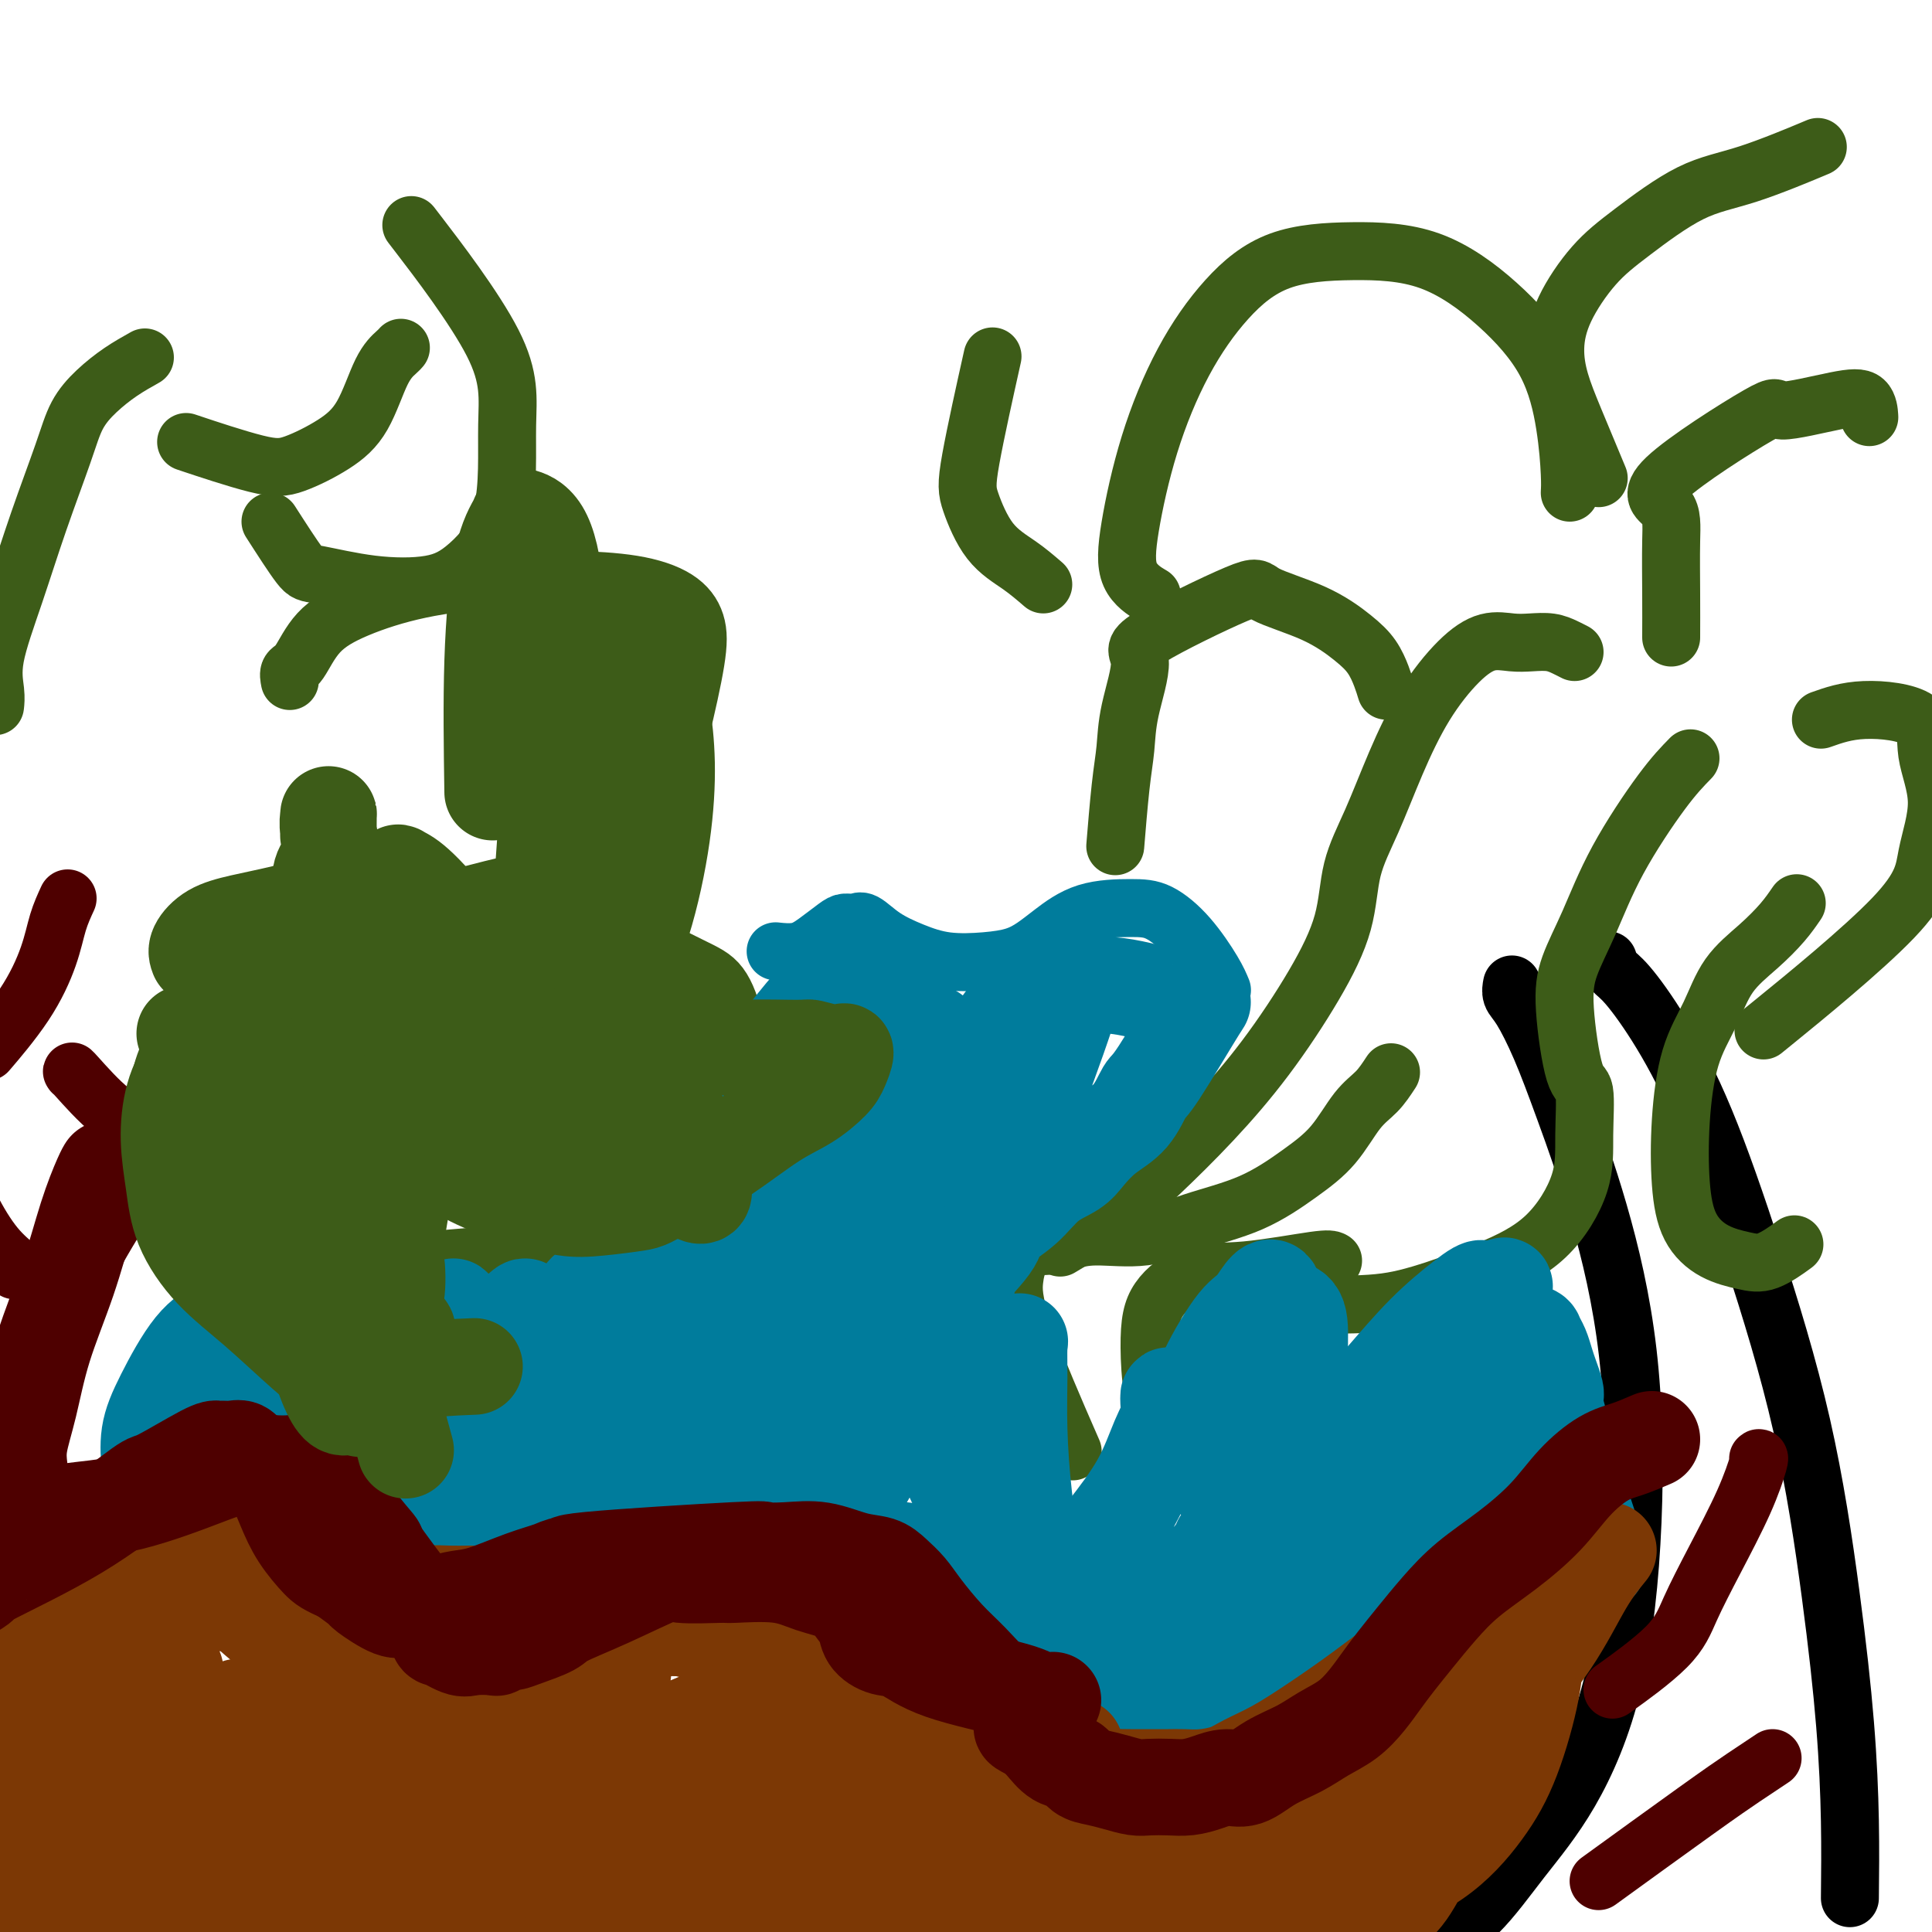 <svg viewBox='0 0 400 400' version='1.1' xmlns='http://www.w3.org/2000/svg' xmlns:xlink='http://www.w3.org/1999/xlink'><g fill='none' stroke='#000000' stroke-width='12' stroke-linecap='round' stroke-linejoin='round'><path d='M291,407c1.726,-1.153 3.452,-2.306 6,-4c2.548,-1.694 5.920,-3.928 9,-7c3.080,-3.072 5.870,-6.981 9,-11c3.130,-4.019 6.602,-8.147 10,-14c3.398,-5.853 6.724,-13.432 9,-23c2.276,-9.568 3.502,-21.126 4,-33c0.498,-11.874 0.268,-24.063 -1,-35c-1.268,-10.937 -3.573,-20.621 -6,-29c-2.427,-8.379 -4.976,-15.454 -7,-21c-2.024,-5.546 -3.523,-9.563 -5,-13c-1.477,-3.437 -2.932,-6.292 -4,-8c-1.068,-1.708 -1.749,-2.267 -2,-3c-0.251,-0.733 -0.072,-1.638 0,-2c0.072,-0.362 0.036,-0.181 0,0'/><path d='M383,393c0.054,-5.094 0.108,-10.189 0,-16c-0.108,-5.811 -0.377,-12.339 -1,-20c-0.623,-7.661 -1.598,-16.457 -3,-27c-1.402,-10.543 -3.229,-22.835 -6,-35c-2.771,-12.165 -6.486,-24.204 -10,-35c-3.514,-10.796 -6.826,-20.350 -10,-28c-3.174,-7.650 -6.210,-13.395 -9,-18c-2.790,-4.605 -5.336,-8.069 -7,-10c-1.664,-1.931 -2.448,-2.327 -3,-3c-0.552,-0.673 -0.872,-1.621 -1,-2c-0.128,-0.379 -0.064,-0.190 0,0'/></g>
<g fill='none' stroke='#3D5C18' stroke-width='12' stroke-linecap='round' stroke-linejoin='round'><path d='M326,135c-0.603,-0.311 -1.205,-0.621 -2,-1c-0.795,-0.379 -1.781,-0.825 -3,-1c-1.219,-0.175 -2.670,-0.079 -4,0c-1.330,0.079 -2.539,0.140 -4,0c-1.461,-0.140 -3.173,-0.481 -5,0c-1.827,0.481 -3.768,1.783 -6,4c-2.232,2.217 -4.756,5.350 -7,9c-2.244,3.650 -4.210,7.816 -6,12c-1.790,4.184 -3.405,8.385 -5,12c-1.595,3.615 -3.170,6.643 -4,10c-0.830,3.357 -0.914,7.042 -2,11c-1.086,3.958 -3.174,8.190 -6,13c-2.826,4.810 -6.389,10.197 -10,15c-3.611,4.803 -7.270,9.021 -11,13c-3.730,3.979 -7.533,7.718 -11,11c-3.467,3.282 -6.599,6.106 -9,8c-2.401,1.894 -4.069,2.856 -6,4c-1.931,1.144 -4.123,2.470 -5,3c-0.877,0.530 -0.438,0.265 0,0'/><path d='M288,222c-0.926,1.412 -1.851,2.825 -3,4c-1.149,1.175 -2.520,2.113 -4,4c-1.480,1.887 -3.069,4.724 -5,7c-1.931,2.276 -4.203,3.993 -7,6c-2.797,2.007 -6.119,4.306 -10,6c-3.881,1.694 -8.320,2.784 -12,4c-3.680,1.216 -6.599,2.558 -10,3c-3.401,0.442 -7.282,-0.017 -10,0c-2.718,0.017 -4.273,0.508 -6,1c-1.727,0.492 -3.627,0.985 -5,1c-1.373,0.015 -2.219,-0.447 -3,0c-0.781,0.447 -1.497,1.805 -2,3c-0.503,1.195 -0.795,2.228 -1,4c-0.205,1.772 -0.324,4.285 2,11c2.324,6.715 7.093,17.633 9,22c1.907,4.367 0.954,2.184 0,0'/><path d='M350,157c-1.669,1.707 -3.338,3.413 -6,7c-2.662,3.587 -6.315,9.053 -9,14c-2.685,4.947 -4.400,9.375 -6,13c-1.600,3.625 -3.084,6.448 -4,9c-0.916,2.552 -1.264,4.834 -1,9c0.264,4.166 1.139,10.216 2,13c0.861,2.784 1.707,2.301 2,4c0.293,1.699 0.031,5.579 0,9c-0.031,3.421 0.168,6.385 -1,10c-1.168,3.615 -3.702,7.883 -7,11c-3.298,3.117 -7.359,5.084 -12,7c-4.641,1.916 -9.863,3.782 -14,5c-4.137,1.218 -7.191,1.790 -12,2c-4.809,0.210 -11.374,0.060 -14,0c-2.626,-0.060 -1.313,-0.030 0,0'/><path d='M276,261c-0.387,-0.225 -0.774,-0.449 -4,0c-3.226,0.449 -9.292,1.572 -14,2c-4.708,0.428 -8.058,0.161 -11,1c-2.942,0.839 -5.476,2.786 -7,5c-1.524,2.214 -2.037,4.697 -2,10c0.037,5.303 0.625,13.428 4,18c3.375,4.572 9.536,5.592 12,6c2.464,0.408 1.232,0.204 0,0'/><path d='M325,102c0.050,-0.873 0.100,-1.747 0,-4c-0.100,-2.253 -0.350,-5.886 -1,-10c-0.650,-4.114 -1.699,-8.708 -4,-13c-2.301,-4.292 -5.855,-8.282 -10,-12c-4.145,-3.718 -8.882,-7.164 -14,-9c-5.118,-1.836 -10.616,-2.062 -16,-2c-5.384,0.062 -10.654,0.410 -15,2c-4.346,1.590 -7.767,4.420 -11,8c-3.233,3.580 -6.277,7.909 -9,13c-2.723,5.091 -5.125,10.944 -7,17c-1.875,6.056 -3.224,12.314 -4,17c-0.776,4.686 -0.978,7.800 0,10c0.978,2.200 3.137,3.486 4,4c0.863,0.514 0.432,0.257 0,0'/><path d='M287,143c-0.274,-0.903 -0.547,-1.806 -1,-3c-0.453,-1.194 -1.085,-2.678 -2,-4c-0.915,-1.322 -2.112,-2.481 -4,-4c-1.888,-1.519 -4.468,-3.399 -8,-5c-3.532,-1.601 -8.014,-2.924 -10,-4c-1.986,-1.076 -1.474,-1.907 -6,0c-4.526,1.907 -14.091,6.551 -18,9c-3.909,2.449 -2.161,2.704 -2,5c0.161,2.296 -1.263,6.635 -2,10c-0.737,3.365 -0.785,5.758 -1,8c-0.215,2.242 -0.596,4.334 -1,8c-0.404,3.666 -0.830,8.904 -1,11c-0.170,2.096 -0.085,1.048 0,0'/><path d='M216,121c-1.547,-1.335 -3.093,-2.669 -5,-4c-1.907,-1.331 -4.174,-2.658 -6,-5c-1.826,-2.342 -3.211,-5.700 -4,-8c-0.789,-2.300 -0.982,-3.542 0,-9c0.982,-5.458 3.138,-15.131 4,-19c0.862,-3.869 0.431,-1.935 0,0'/><path d='M331,99c-1.810,-4.330 -3.620,-8.660 -5,-12c-1.380,-3.340 -2.329,-5.691 -3,-8c-0.671,-2.309 -1.065,-4.576 -1,-7c0.065,-2.424 0.588,-5.006 2,-8c1.412,-2.994 3.711,-6.400 6,-9c2.289,-2.600 4.566,-4.393 8,-7c3.434,-2.607 8.023,-6.029 12,-8c3.977,-1.971 7.340,-2.492 12,-4c4.660,-1.508 10.617,-4.002 13,-5c2.383,-0.998 1.191,-0.499 0,0'/><path d='M346,132c0.010,-2.750 0.019,-5.500 0,-9c-0.019,-3.500 -0.067,-7.752 0,-11c0.067,-3.248 0.250,-5.494 -1,-7c-1.250,-1.506 -3.932,-2.273 0,-6c3.932,-3.727 14.479,-10.413 19,-13c4.521,-2.587 3.015,-1.074 5,-1c1.985,0.074 7.460,-1.289 11,-2c3.540,-0.711 5.145,-0.768 6,0c0.855,0.768 0.958,2.362 1,3c0.042,0.638 0.021,0.319 0,0'/><path d='M377,149c2.599,-0.921 5.197,-1.842 9,-2c3.803,-0.158 8.810,0.448 11,2c2.190,1.552 1.563,4.052 2,7c0.437,2.948 1.938,6.345 2,10c0.063,3.655 -1.313,7.567 -2,11c-0.687,3.433 -0.685,6.386 -7,13c-6.315,6.614 -18.947,16.890 -24,21c-5.053,4.110 -2.526,2.055 0,0'/><path d='M372,187c-0.859,1.255 -1.718,2.510 -3,4c-1.282,1.490 -2.988,3.214 -5,5c-2.012,1.786 -4.330,3.633 -6,6c-1.670,2.367 -2.692,5.255 -4,8c-1.308,2.745 -2.901,5.348 -4,9c-1.099,3.652 -1.705,8.355 -2,13c-0.295,4.645 -0.279,9.234 0,13c0.279,3.766 0.822,6.711 2,9c1.178,2.289 2.993,3.923 5,5c2.007,1.077 4.208,1.598 6,2c1.792,0.402 3.175,0.685 5,0c1.825,-0.685 4.093,-2.339 5,-3c0.907,-0.661 0.454,-0.331 0,0'/></g>
<g fill='none' stroke='#4E0000' stroke-width='12' stroke-linecap='round' stroke-linejoin='round'><path d='M51,217c-0.103,0.756 -0.206,1.511 -2,4c-1.794,2.489 -5.278,6.710 -9,11c-3.722,4.290 -7.680,8.647 -11,13c-3.320,4.353 -6.000,8.702 -9,14c-3.000,5.298 -6.321,11.546 -9,17c-2.679,5.454 -4.718,10.115 -6,16c-1.282,5.885 -1.808,12.996 -2,19c-0.192,6.004 -0.052,10.902 0,15c0.052,4.098 0.014,7.397 0,9c-0.014,1.603 -0.004,1.508 0,2c0.004,0.492 0.001,1.569 0,2c-0.001,0.431 -0.001,0.215 0,0'/><path d='M14,186c-0.714,1.551 -1.427,3.102 -2,5c-0.573,1.898 -1.004,4.144 -2,7c-0.996,2.856 -2.556,6.322 -5,10c-2.444,3.678 -5.774,7.567 -7,9c-1.226,1.433 -0.350,0.409 0,0c0.350,-0.409 0.175,-0.205 0,0'/><path d='M29,232c-0.061,0.022 -0.121,0.045 -1,0c-0.879,-0.045 -2.576,-0.156 -5,-2c-2.424,-1.844 -5.576,-5.419 -7,-7c-1.424,-1.581 -1.121,-1.166 -1,-1c0.121,0.166 0.061,0.083 0,0'/><path d='M3,263c0.325,-0.156 0.651,-0.313 0,-1c-0.651,-0.687 -2.278,-1.906 -4,-4c-1.722,-2.094 -3.541,-5.064 -5,-8c-1.459,-2.936 -2.560,-5.839 -3,-7c-0.440,-1.161 -0.220,-0.581 0,0'/><path d='M364,302c0.193,-0.188 0.386,-0.375 0,1c-0.386,1.375 -1.352,4.314 -3,8c-1.648,3.686 -3.977,8.120 -6,12c-2.023,3.880 -3.738,7.205 -5,10c-1.262,2.795 -2.071,5.060 -5,8c-2.929,2.940 -7.980,6.554 -10,8c-2.020,1.446 -1.010,0.723 0,0'/><path d='M367,364c-1.940,1.286 -3.881,2.571 -6,4c-2.119,1.429 -4.417,3.000 -10,7c-5.583,4.000 -14.452,10.429 -18,13c-3.548,2.571 -1.774,1.286 0,0'/></g>
<g fill='none' stroke='#3D5C18' stroke-width='12' stroke-linecap='round' stroke-linejoin='round'><path d='M72,173c0.099,2.927 0.198,5.854 1,8c0.802,2.146 2.308,3.510 4,5c1.692,1.490 3.570,3.106 6,4c2.430,0.894 5.412,1.065 9,1c3.588,-0.065 7.783,-0.366 12,0c4.217,0.366 8.457,1.398 13,2c4.543,0.602 9.387,0.773 14,2c4.613,1.227 8.993,3.511 12,5c3.007,1.489 4.640,2.184 6,4c1.360,1.816 2.446,4.755 3,8c0.554,3.245 0.576,6.797 0,11c-0.576,4.203 -1.750,9.057 -3,13c-1.250,3.943 -2.575,6.977 -5,10c-2.425,3.023 -5.949,6.037 -9,8c-3.051,1.963 -5.629,2.875 -15,4c-9.371,1.125 -25.535,2.464 -32,3c-6.465,0.536 -3.233,0.268 0,0'/><path d='M80,212c0.200,0.350 0.400,0.701 1,1c0.600,0.299 1.600,0.547 3,2c1.400,1.453 3.201,4.113 5,7c1.799,2.887 3.598,6.002 5,8c1.402,1.998 2.409,2.878 3,4c0.591,1.122 0.766,2.487 0,4c-0.766,1.513 -2.474,3.175 -5,6c-2.526,2.825 -5.870,6.812 -10,10c-4.130,3.188 -9.045,5.575 -13,8c-3.955,2.425 -6.949,4.886 -9,7c-2.051,2.114 -3.158,3.879 -4,5c-0.842,1.121 -1.420,1.597 -2,2c-0.580,0.403 -1.161,0.732 0,2c1.161,1.268 4.064,3.474 6,5c1.936,1.526 2.906,2.372 8,4c5.094,1.628 14.313,4.036 18,5c3.687,0.964 1.844,0.482 0,0'/><path d='M51,193c0.716,-2.593 1.431,-5.187 -2,0c-3.431,5.187 -11.009,18.153 -14,25c-2.991,6.847 -1.394,7.573 -1,10c0.394,2.427 -0.416,6.555 0,11c0.416,4.445 2.058,9.207 4,13c1.942,3.793 4.183,6.616 7,9c2.817,2.384 6.209,4.330 9,6c2.791,1.670 4.982,3.065 10,2c5.018,-1.065 12.862,-4.590 16,-6c3.138,-1.410 1.569,-0.705 0,0'/><path d='M60,141c-0.149,-0.768 -0.299,-1.536 0,-2c0.299,-0.464 1.045,-0.626 2,-2c0.955,-1.374 2.118,-3.962 4,-6c1.882,-2.038 4.481,-3.525 8,-5c3.519,-1.475 7.956,-2.938 13,-4c5.044,-1.062 10.693,-1.725 16,-2c5.307,-0.275 10.272,-0.164 15,0c4.728,0.164 9.220,0.380 13,1c3.780,0.620 6.849,1.642 9,3c2.151,1.358 3.383,3.050 4,5c0.617,1.950 0.620,4.156 0,8c-0.620,3.844 -1.863,9.325 -3,14c-1.137,4.675 -2.169,8.542 -3,13c-0.831,4.458 -1.463,9.505 -2,13c-0.537,3.495 -0.980,5.438 -1,8c-0.020,2.562 0.384,5.745 1,8c0.616,2.255 1.443,3.584 2,5c0.557,1.416 0.842,2.920 2,4c1.158,1.080 3.188,1.737 4,2c0.812,0.263 0.406,0.131 0,0'/><path d='M130,182c-0.091,-0.196 -0.183,-0.391 0,0c0.183,0.391 0.640,1.370 1,2c0.360,0.630 0.622,0.911 1,2c0.378,1.089 0.871,2.985 0,5c-0.871,2.015 -3.106,4.147 -4,5c-0.894,0.853 -0.447,0.426 0,0'/><path d='M56,108c2.333,3.633 4.665,7.267 6,9c1.335,1.733 1.672,1.566 4,2c2.328,0.434 6.647,1.468 11,2c4.353,0.532 8.739,0.560 12,0c3.261,-0.560 5.396,-1.709 8,-4c2.604,-2.291 5.676,-5.724 7,-11c1.324,-5.276 0.901,-12.393 1,-18c0.099,-5.607 0.719,-9.702 -3,-17c-3.719,-7.298 -11.777,-17.799 -15,-22c-3.223,-4.201 -1.612,-2.100 0,0'/><path d='M83,72c-0.170,0.202 -0.341,0.404 -1,1c-0.659,0.596 -1.808,1.585 -3,4c-1.192,2.415 -2.427,6.254 -4,9c-1.573,2.746 -3.485,4.399 -6,6c-2.515,1.601 -5.633,3.151 -8,4c-2.367,0.849 -3.983,0.998 -8,0c-4.017,-0.998 -10.433,-3.142 -13,-4c-2.567,-0.858 -1.283,-0.429 0,0'/><path d='M30,74c-1.653,0.925 -3.305,1.850 -5,3c-1.695,1.150 -3.432,2.524 -5,4c-1.568,1.476 -2.967,3.054 -4,5c-1.033,1.946 -1.699,4.260 -3,8c-1.301,3.740 -3.238,8.904 -5,14c-1.762,5.096 -3.348,10.122 -5,15c-1.652,4.878 -3.371,9.606 -4,13c-0.629,3.394 -0.169,5.452 0,7c0.169,1.548 0.048,2.585 0,3c-0.048,0.415 -0.024,0.207 0,0'/></g>
<g fill='none' stroke='#7C3805' stroke-width='12' stroke-linecap='round' stroke-linejoin='round'><path d='M328,328c-1.541,-0.003 -3.082,-0.006 -8,2c-4.918,2.006 -13.213,6.020 -20,9c-6.787,2.980 -12.065,4.928 -18,7c-5.935,2.072 -12.527,4.270 -19,6c-6.473,1.730 -12.827,2.991 -19,4c-6.173,1.009 -12.166,1.767 -18,2c-5.834,0.233 -11.510,-0.059 -17,0c-5.490,0.059 -10.796,0.468 -15,0c-4.204,-0.468 -7.308,-1.813 -10,-3c-2.692,-1.187 -4.974,-2.217 -7,-3c-2.026,-0.783 -3.797,-1.318 -5,-2c-1.203,-0.682 -1.838,-1.511 -2,-2c-0.162,-0.489 0.148,-0.638 0,-1c-0.148,-0.362 -0.756,-0.937 -1,-1c-0.244,-0.063 -0.124,0.386 -1,0c-0.876,-0.386 -2.747,-1.607 -5,-3c-2.253,-1.393 -4.887,-2.960 -8,-4c-3.113,-1.040 -6.704,-1.554 -10,-2c-3.296,-0.446 -6.297,-0.824 -9,-1c-2.703,-0.176 -5.107,-0.151 -7,0c-1.893,0.151 -3.274,0.429 -5,1c-1.726,0.571 -3.797,1.435 -5,2c-1.203,0.565 -1.539,0.832 -3,2c-1.461,1.168 -4.047,3.238 -7,5c-2.953,1.762 -6.272,3.218 -10,4c-3.728,0.782 -7.864,0.891 -12,1'/><path d='M87,351c-3.521,0.105 -6.324,-0.134 -9,-1c-2.676,-0.866 -5.225,-2.361 -7,-4c-1.775,-1.639 -2.775,-3.422 -4,-5c-1.225,-1.578 -2.675,-2.951 -4,-4c-1.325,-1.049 -2.523,-1.774 -4,-2c-1.477,-0.226 -3.232,0.048 -5,0c-1.768,-0.048 -3.550,-0.419 -6,0c-2.450,0.419 -5.568,1.629 -7,2c-1.432,0.371 -1.179,-0.097 -2,0c-0.821,0.097 -2.715,0.758 -5,1c-2.285,0.242 -4.961,0.065 -7,0c-2.039,-0.065 -3.440,-0.019 -4,0c-0.560,0.019 -0.280,0.009 0,0'/></g>
<g fill='none' stroke='#007C9C' stroke-width='12' stroke-linecap='round' stroke-linejoin='round'><path d='M328,311c-1.115,1.082 -2.229,2.164 -4,3c-1.771,0.836 -4.198,1.426 -7,3c-2.802,1.574 -5.977,4.132 -9,6c-3.023,1.868 -5.893,3.046 -10,5c-4.107,1.954 -9.452,4.683 -14,7c-4.548,2.317 -8.301,4.222 -12,6c-3.699,1.778 -7.345,3.429 -10,5c-2.655,1.571 -4.317,3.062 -6,4c-1.683,0.938 -3.385,1.322 -5,2c-1.615,0.678 -3.143,1.650 -4,2c-0.857,0.350 -1.044,0.079 -2,0c-0.956,-0.079 -2.681,0.035 -4,0c-1.319,-0.035 -2.233,-0.220 -3,0c-0.767,0.220 -1.388,0.843 -2,1c-0.612,0.157 -1.217,-0.154 -2,0c-0.783,0.154 -1.744,0.773 -3,1c-1.256,0.227 -2.806,0.062 -4,0c-1.194,-0.062 -2.033,-0.022 -3,0c-0.967,0.022 -2.061,0.028 -3,0c-0.939,-0.028 -1.722,-0.088 -3,0c-1.278,0.088 -3.052,0.323 -4,0c-0.948,-0.323 -1.070,-1.204 -2,-2c-0.930,-0.796 -2.669,-1.506 -4,-2c-1.331,-0.494 -2.254,-0.772 -3,-1c-0.746,-0.228 -1.316,-0.408 -2,-1c-0.684,-0.592 -1.481,-1.598 -2,-2c-0.519,-0.402 -0.759,-0.201 -1,0'/><path d='M200,348c-2.693,-2.073 -2.427,-3.256 -3,-4c-0.573,-0.744 -1.987,-1.047 -3,-2c-1.013,-0.953 -1.627,-2.554 -2,-3c-0.373,-0.446 -0.505,0.264 -1,0c-0.495,-0.264 -1.351,-1.500 -2,-2c-0.649,-0.500 -1.090,-0.263 -2,-1c-0.910,-0.737 -2.290,-2.446 -3,-3c-0.710,-0.554 -0.752,0.048 -1,0c-0.248,-0.048 -0.703,-0.745 -1,-1c-0.297,-0.255 -0.436,-0.069 -1,0c-0.564,0.069 -1.554,0.021 -2,0c-0.446,-0.021 -0.347,-0.015 -1,0c-0.653,0.015 -2.059,0.039 -3,0c-0.941,-0.039 -1.418,-0.140 -3,0c-1.582,0.140 -4.270,0.520 -6,1c-1.730,0.480 -2.504,1.060 -8,2c-5.496,0.940 -15.714,2.242 -20,3c-4.286,0.758 -2.639,0.974 -3,1c-0.361,0.026 -2.730,-0.137 -4,0c-1.270,0.137 -1.440,0.574 -2,1c-0.560,0.426 -1.510,0.840 -2,1c-0.490,0.160 -0.519,0.067 -1,0c-0.481,-0.067 -1.414,-0.109 -2,0c-0.586,0.109 -0.825,0.370 -1,1c-0.175,0.630 -0.288,1.630 -1,2c-0.712,0.370 -2.025,0.110 -3,0c-0.975,-0.110 -1.612,-0.071 -2,0c-0.388,0.071 -0.528,0.173 -1,0c-0.472,-0.173 -1.278,-0.621 -2,-1c-0.722,-0.379 -1.361,-0.690 -2,-1'/><path d='M112,342c-1.662,-0.536 -0.816,-0.875 -1,-1c-0.184,-0.125 -1.397,-0.037 -2,0c-0.603,0.037 -0.595,0.021 -1,0c-0.405,-0.021 -1.222,-0.047 -2,0c-0.778,0.047 -1.515,0.169 -2,0c-0.485,-0.169 -0.717,-0.627 -1,-1c-0.283,-0.373 -0.616,-0.660 -1,-1c-0.384,-0.340 -0.819,-0.735 -1,-1c-0.181,-0.265 -0.107,-0.402 0,-1c0.107,-0.598 0.248,-1.657 0,-3c-0.248,-1.343 -0.887,-2.970 -2,-4c-1.113,-1.030 -2.702,-1.464 -4,-2c-1.298,-0.536 -2.304,-1.174 -3,-2c-0.696,-0.826 -1.080,-1.839 -3,-2c-1.920,-0.161 -5.374,0.531 -7,1c-1.626,0.469 -1.423,0.714 -3,1c-1.577,0.286 -4.933,0.613 -8,1c-3.067,0.387 -5.844,0.836 -8,1c-2.156,0.164 -3.689,0.044 -5,0c-1.311,-0.044 -2.398,-0.011 -3,0c-0.602,0.011 -0.717,0.002 -1,0c-0.283,-0.002 -0.733,0.003 -1,0c-0.267,-0.003 -0.352,-0.016 -1,0c-0.648,0.016 -1.859,0.059 -3,0c-1.141,-0.059 -2.213,-0.222 -3,0c-0.787,0.222 -1.289,0.829 -2,0c-0.711,-0.829 -1.632,-3.094 -2,-4c-0.368,-0.906 -0.184,-0.453 0,0'/><path d='M253,205c-0.428,-1.041 -0.857,-2.082 -2,-4c-1.143,-1.918 -3.001,-4.712 -5,-7c-1.999,-2.288 -4.138,-4.072 -6,-5c-1.862,-0.928 -3.448,-1.002 -6,-1c-2.552,0.002 -6.069,0.081 -9,1c-2.931,0.919 -5.275,2.678 -7,4c-1.725,1.322 -2.830,2.205 -4,3c-1.170,0.795 -2.406,1.501 -4,2c-1.594,0.499 -3.547,0.792 -6,1c-2.453,0.208 -5.405,0.333 -8,0c-2.595,-0.333 -4.831,-1.123 -7,-2c-2.169,-0.877 -4.270,-1.841 -6,-3c-1.730,-1.159 -3.088,-2.511 -4,-3c-0.912,-0.489 -1.376,-0.113 -2,0c-0.624,0.113 -1.408,-0.036 -2,0c-0.592,0.036 -0.993,0.258 -2,1c-1.007,0.742 -2.620,2.003 -4,3c-1.380,0.997 -2.525,1.730 -4,2c-1.475,0.270 -3.278,0.077 -4,0c-0.722,-0.077 -0.361,-0.039 0,0'/></g>
<g fill='none' stroke='#007C9C' stroke-width='20' stroke-linecap='round' stroke-linejoin='round'><path d='M322,305c-1.896,0.401 -3.793,0.802 -6,2c-2.207,1.198 -4.725,3.192 -7,5c-2.275,1.808 -4.308,3.429 -6,5c-1.692,1.571 -3.043,3.091 -5,4c-1.957,0.909 -4.519,1.208 -7,2c-2.481,0.792 -4.880,2.078 -7,3c-2.120,0.922 -3.959,1.482 -6,2c-2.041,0.518 -4.283,0.994 -6,2c-1.717,1.006 -2.909,2.541 -4,3c-1.091,0.459 -2.079,-0.157 -3,0c-0.921,0.157 -1.773,1.086 -3,2c-1.227,0.914 -2.828,1.814 -4,2c-1.172,0.186 -1.913,-0.343 -3,0c-1.087,0.343 -2.519,1.556 -4,2c-1.481,0.444 -3.012,0.119 -4,0c-0.988,-0.119 -1.433,-0.032 -2,0c-0.567,0.032 -1.257,0.007 -2,0c-0.743,-0.007 -1.539,0.002 -2,0c-0.461,-0.002 -0.588,-0.015 -1,0c-0.412,0.015 -1.108,0.056 -2,0c-0.892,-0.056 -1.981,-0.211 -3,0c-1.019,0.211 -1.968,0.788 -3,1c-1.032,0.212 -2.147,0.058 -3,0c-0.853,-0.058 -1.443,-0.019 -2,0c-0.557,0.019 -1.080,0.019 -2,0c-0.920,-0.019 -2.236,-0.057 -3,0c-0.764,0.057 -0.975,0.208 -2,0c-1.025,-0.208 -2.864,-0.774 -4,-1c-1.136,-0.226 -1.568,-0.113 -2,0'/><path d='M214,339c-7.148,-0.178 -3.017,-1.624 -2,-2c1.017,-0.376 -1.078,0.318 -2,0c-0.922,-0.318 -0.670,-1.646 -1,-2c-0.330,-0.354 -1.243,0.267 -2,0c-0.757,-0.267 -1.358,-1.422 -2,-2c-0.642,-0.578 -1.326,-0.578 -2,-1c-0.674,-0.422 -1.339,-1.265 -2,-2c-0.661,-0.735 -1.317,-1.363 -2,-2c-0.683,-0.637 -1.393,-1.285 -2,-2c-0.607,-0.715 -1.110,-1.497 -2,-2c-0.890,-0.503 -2.166,-0.727 -3,-1c-0.834,-0.273 -1.225,-0.595 -2,-1c-0.775,-0.405 -1.935,-0.892 -3,-1c-1.065,-0.108 -2.035,0.165 -3,0c-0.965,-0.165 -1.926,-0.767 -3,-1c-1.074,-0.233 -2.262,-0.098 -3,0c-0.738,0.098 -1.028,0.160 -4,1c-2.972,0.840 -8.627,2.457 -11,3c-2.373,0.543 -1.466,0.010 -2,0c-0.534,-0.010 -2.510,0.503 -4,1c-1.490,0.497 -2.496,0.978 -4,1c-1.504,0.022 -3.508,-0.415 -5,0c-1.492,0.415 -2.472,1.683 -4,2c-1.528,0.317 -3.603,-0.319 -5,0c-1.397,0.319 -2.118,1.591 -3,2c-0.882,0.409 -1.927,-0.045 -3,0c-1.073,0.045 -2.173,0.589 -3,1c-0.827,0.411 -1.379,0.689 -2,1c-0.621,0.311 -1.310,0.656 -2,1'/><path d='M126,333c-8.650,2.008 -2.773,0.528 -1,0c1.773,-0.528 -0.556,-0.103 -2,0c-1.444,0.103 -2.004,-0.116 -3,0c-0.996,0.116 -2.429,0.568 -4,1c-1.571,0.432 -3.282,0.844 -5,1c-1.718,0.156 -3.444,0.054 -5,0c-1.556,-0.054 -2.942,-0.062 -4,0c-1.058,0.062 -1.788,0.194 -2,0c-0.212,-0.194 0.095,-0.713 0,-1c-0.095,-0.287 -0.592,-0.342 -1,-1c-0.408,-0.658 -0.729,-1.920 -1,-3c-0.271,-1.080 -0.494,-1.980 -1,-3c-0.506,-1.020 -1.295,-2.161 -2,-3c-0.705,-0.839 -1.327,-1.377 -2,-2c-0.673,-0.623 -1.395,-1.333 -2,-2c-0.605,-0.667 -1.091,-1.293 -2,-2c-0.909,-0.707 -2.242,-1.496 -3,-2c-0.758,-0.504 -0.943,-0.724 -2,-1c-1.057,-0.276 -2.988,-0.610 -4,-1c-1.012,-0.390 -1.106,-0.838 -2,-1c-0.894,-0.162 -2.588,-0.038 -4,0c-1.412,0.038 -2.542,-0.010 -4,0c-1.458,0.010 -3.244,0.079 -6,0c-2.756,-0.079 -6.483,-0.305 -10,0c-3.517,0.305 -6.824,1.143 -10,2c-3.176,0.857 -6.223,1.735 -8,2c-1.777,0.265 -2.286,-0.082 -3,0c-0.714,0.082 -1.633,0.595 -2,1c-0.367,0.405 -0.184,0.703 0,1'/><path d='M31,319c-3.781,0.958 -1.733,0.352 -1,0c0.733,-0.352 0.151,-0.449 -1,0c-1.151,0.449 -2.873,1.445 -5,2c-2.127,0.555 -4.660,0.671 -6,1c-1.340,0.329 -1.486,0.872 -2,1c-0.514,0.128 -1.397,-0.159 -1,0c0.397,0.159 2.073,0.764 3,1c0.927,0.236 1.106,0.102 2,0c0.894,-0.102 2.504,-0.171 4,0c1.496,0.171 2.877,0.582 5,1c2.123,0.418 4.989,0.844 7,1c2.011,0.156 3.168,0.042 5,0c1.832,-0.042 4.339,-0.011 6,0c1.661,0.011 2.474,0.003 4,0c1.526,-0.003 3.763,-0.002 6,0'/><path d='M57,326c7.482,0.456 5.185,0.097 5,0c-0.185,-0.097 1.740,0.069 3,0c1.260,-0.069 1.855,-0.373 2,0c0.145,0.373 -0.158,1.425 0,2c0.158,0.575 0.778,0.675 1,1c0.222,0.325 0.044,0.874 0,1c-0.044,0.126 0.044,-0.172 0,0c-0.044,0.172 -0.219,0.815 0,1c0.219,0.185 0.833,-0.089 1,0c0.167,0.089 -0.115,0.541 0,1c0.115,0.459 0.625,0.925 1,1c0.375,0.075 0.614,-0.240 3,1c2.386,1.240 6.920,4.035 9,5c2.080,0.965 1.705,0.101 2,0c0.295,-0.101 1.260,0.562 3,1c1.740,0.438 4.256,0.651 7,1c2.744,0.349 5.718,0.834 8,1c2.282,0.166 3.874,0.013 6,0c2.126,-0.013 4.787,0.116 7,0c2.213,-0.116 3.978,-0.476 6,-1c2.022,-0.524 4.302,-1.212 7,-2c2.698,-0.788 5.816,-1.675 8,-2c2.184,-0.325 3.434,-0.087 5,0c1.566,0.087 3.447,0.025 5,0c1.553,-0.025 2.776,-0.012 4,0'/><path d='M150,337c7.916,-0.777 3.707,-0.220 3,0c-0.707,0.220 2.090,0.104 4,0c1.910,-0.104 2.934,-0.197 4,0c1.066,0.197 2.174,0.684 3,1c0.826,0.316 1.368,0.462 2,1c0.632,0.538 1.352,1.467 2,2c0.648,0.533 1.225,0.671 2,1c0.775,0.329 1.750,0.850 3,2c1.250,1.150 2.776,2.928 4,4c1.224,1.072 2.147,1.439 3,2c0.853,0.561 1.637,1.317 3,2c1.363,0.683 3.306,1.293 5,2c1.694,0.707 3.137,1.510 5,2c1.863,0.490 4.144,0.668 7,1c2.856,0.332 6.287,0.820 9,1c2.713,0.180 4.708,0.054 7,0c2.292,-0.054 4.882,-0.035 7,0c2.118,0.035 3.763,0.085 6,0c2.237,-0.085 5.065,-0.304 8,-1c2.935,-0.696 5.977,-1.869 9,-3c3.023,-1.131 6.028,-2.221 8,-3c1.972,-0.779 2.911,-1.248 7,-3c4.089,-1.752 11.329,-4.787 15,-6c3.671,-1.213 3.774,-0.605 5,-1c1.226,-0.395 3.574,-1.794 6,-3c2.426,-1.206 4.929,-2.220 7,-3c2.071,-0.780 3.712,-1.325 5,-2c1.288,-0.675 2.225,-1.478 3,-2c0.775,-0.522 1.387,-0.761 2,-1'/><path d='M304,330c12.500,-4.667 6.250,-2.333 0,0'/><path d='M304,330c0.620,0.173 1.240,0.345 2,0c0.760,-0.345 1.658,-1.209 3,-2c1.342,-0.791 3.126,-1.511 5,-2c1.874,-0.489 3.838,-0.749 6,-1c2.162,-0.251 4.521,-0.493 6,-1c1.479,-0.507 2.078,-1.279 3,-1c0.922,0.279 2.166,1.610 2,0c-0.166,-1.610 -1.743,-6.162 -3,-10c-1.257,-3.838 -2.193,-6.961 -3,-10c-0.807,-3.039 -1.483,-5.992 -2,-8c-0.517,-2.008 -0.873,-3.069 -1,-4c-0.127,-0.931 -0.023,-1.733 0,-2c0.023,-0.267 -0.035,-0.000 0,0c0.035,0.000 0.164,-0.265 0,-1c-0.164,-0.735 -0.619,-1.938 -1,-3c-0.381,-1.062 -0.688,-1.984 -1,-3c-0.312,-1.016 -0.630,-2.128 -1,-3c-0.370,-0.872 -0.792,-1.504 -1,-2c-0.208,-0.496 -0.202,-0.856 -1,-1c-0.798,-0.144 -2.399,-0.072 -4,0'/><path d='M313,276c-1.605,-0.341 -2.618,0.306 -4,1c-1.382,0.694 -3.132,1.436 -5,2c-1.868,0.564 -3.854,0.952 -6,2c-2.146,1.048 -4.452,2.757 -7,4c-2.548,1.243 -5.337,2.020 -8,3c-2.663,0.980 -5.201,2.162 -7,3c-1.799,0.838 -2.861,1.332 -4,2c-1.139,0.668 -2.357,1.510 -3,2c-0.643,0.490 -0.712,0.627 -1,1c-0.288,0.373 -0.795,0.981 -1,1c-0.205,0.019 -0.108,-0.551 0,0c0.108,0.551 0.227,2.222 0,4c-0.227,1.778 -0.800,3.662 -1,6c-0.200,2.338 -0.025,5.128 -1,8c-0.975,2.872 -3.098,5.825 -2,7c1.098,1.175 5.417,0.570 10,0c4.583,-0.570 9.430,-1.106 14,-2c4.570,-0.894 8.864,-2.147 13,-4c4.136,-1.853 8.113,-4.307 11,-7c2.887,-2.693 4.682,-5.627 6,-8c1.318,-2.373 2.159,-4.187 3,-6'/><path d='M320,295c1.341,-3.072 0.194,-3.751 0,-4c-0.194,-0.249 0.567,-0.067 0,0c-0.567,0.067 -2.460,0.021 -4,0c-1.540,-0.021 -2.727,-0.015 -5,1c-2.273,1.015 -5.630,3.038 -9,5c-3.370,1.962 -6.751,3.861 -11,7c-4.249,3.139 -9.364,7.517 -14,11c-4.636,3.483 -8.791,6.072 -12,8c-3.209,1.928 -5.470,3.195 -7,4c-1.530,0.805 -2.328,1.148 -2,1c0.328,-0.148 1.781,-0.788 3,-2c1.219,-1.212 2.203,-2.996 3,-2c0.797,0.996 1.406,4.770 11,-6c9.594,-10.770 28.173,-36.086 35,-46c6.827,-9.914 1.902,-4.425 0,-3c-1.902,1.425 -0.781,-1.213 -1,-2c-0.219,-0.787 -1.778,0.278 -4,2c-2.222,1.722 -5.108,4.102 -8,7c-2.892,2.898 -5.792,6.313 -9,10c-3.208,3.687 -6.724,7.647 -10,11c-3.276,3.353 -6.312,6.101 -9,9c-2.688,2.899 -5.028,5.950 -7,8c-1.972,2.050 -3.575,3.099 -5,4c-1.425,0.901 -2.671,1.654 -2,1c0.671,-0.654 3.257,-2.715 5,-5c1.743,-2.285 2.641,-4.796 4,-8c1.359,-3.204 3.180,-7.102 5,-11'/><path d='M267,295c2.288,-5.779 2.009,-8.725 2,-12c-0.009,-3.275 0.250,-6.879 0,-9c-0.250,-2.121 -1.011,-2.761 -2,-3c-0.989,-0.239 -2.205,-0.078 -3,0c-0.795,0.078 -1.170,0.074 -2,1c-0.830,0.926 -2.117,2.784 -3,5c-0.883,2.216 -1.362,4.790 -2,7c-0.638,2.210 -1.434,4.054 -2,6c-0.566,1.946 -0.900,3.993 -1,5c-0.100,1.007 0.036,0.975 0,1c-0.036,0.025 -0.245,0.109 0,0c0.245,-0.109 0.943,-0.411 2,-1c1.057,-0.589 2.473,-1.465 4,-2c1.527,-0.535 3.164,-0.730 4,-6c0.836,-5.270 0.872,-15.616 0,-19c-0.872,-3.384 -2.653,0.193 -4,2c-1.347,1.807 -2.260,1.845 -4,4c-1.740,2.155 -4.306,6.428 -6,10c-1.694,3.572 -2.516,6.443 -3,9c-0.484,2.557 -0.629,4.801 0,7c0.629,2.199 2.033,4.355 4,6c1.967,1.645 4.496,2.781 7,4c2.504,1.219 4.982,2.520 8,3c3.018,0.480 6.577,0.137 8,0c1.423,-0.137 0.712,-0.069 0,0'/><path d='M260,300c0.039,1.649 0.079,3.298 0,5c-0.079,1.702 -0.275,3.457 -1,6c-0.725,2.543 -1.979,5.874 -4,8c-2.021,2.126 -4.808,3.046 -5,5c-0.192,1.954 2.213,4.943 -5,4c-7.213,-0.943 -24.042,-5.816 -31,-8c-6.958,-2.184 -4.045,-1.678 -4,-2c0.045,-0.322 -2.776,-1.473 -4,-2c-1.224,-0.527 -0.849,-0.429 0,0c0.849,0.429 2.173,1.191 4,2c1.827,0.809 4.158,1.665 6,2c1.842,0.335 3.197,0.150 5,0c1.803,-0.150 4.056,-0.263 6,-1c1.944,-0.737 3.579,-2.097 5,-4c1.421,-1.903 2.629,-4.349 4,-7c1.371,-2.651 2.905,-5.507 4,-8c1.095,-2.493 1.753,-4.621 2,-6c0.247,-1.379 0.085,-2.007 0,-3c-0.085,-0.993 -0.092,-2.349 0,-2c0.092,0.349 0.282,2.403 0,4c-0.282,1.597 -1.038,2.738 -2,5c-0.962,2.262 -2.132,5.646 -4,9c-1.868,3.354 -4.434,6.677 -7,10'/><path d='M229,317c-3.080,5.484 -4.281,6.196 -6,7c-1.719,0.804 -3.956,1.702 -5,2c-1.044,0.298 -0.897,-0.005 -1,0c-0.103,0.005 -0.458,0.316 -1,0c-0.542,-0.316 -1.270,-1.261 -2,-4c-0.730,-2.739 -1.462,-7.272 -2,-12c-0.538,-4.728 -0.881,-9.649 -1,-14c-0.119,-4.351 -0.014,-8.131 0,-11c0.014,-2.869 -0.062,-4.828 0,-6c0.062,-1.172 0.263,-1.556 0,-1c-0.263,0.556 -0.991,2.051 -1,3c-0.009,0.949 0.702,1.353 0,5c-0.702,3.647 -2.815,10.536 -4,17c-1.185,6.464 -1.441,12.503 -2,17c-0.559,4.497 -1.422,7.452 -2,10c-0.578,2.548 -0.873,4.688 -1,5c-0.127,0.312 -0.087,-1.203 0,-2c0.087,-0.797 0.219,-0.877 0,-3c-0.219,-2.123 -0.790,-6.289 -1,-11c-0.210,-4.711 -0.060,-9.967 0,-16c0.060,-6.033 0.028,-12.843 0,-19c-0.028,-6.157 -0.054,-11.661 0,-15c0.054,-3.339 0.187,-4.511 0,-5c-0.187,-0.489 -0.693,-0.293 -1,0c-0.307,0.293 -0.415,0.683 -1,3c-0.585,2.317 -1.648,6.562 -2,11c-0.352,4.438 0.005,9.070 0,13c-0.005,3.930 -0.372,7.156 0,10c0.372,2.844 1.485,5.304 3,8c1.515,2.696 3.433,5.627 2,2c-1.433,-3.627 -6.216,-13.814 -11,-24'/><path d='M190,287c-1.776,-5.300 -0.714,-6.549 0,-8c0.714,-1.451 1.082,-3.103 2,-5c0.918,-1.897 2.386,-4.038 5,-7c2.614,-2.962 6.373,-6.747 8,-9c1.627,-2.253 1.120,-2.976 2,-4c0.880,-1.024 3.147,-2.350 5,-4c1.853,-1.650 3.294,-3.626 5,-5c1.706,-1.374 3.679,-2.148 5,-3c1.321,-0.852 1.989,-1.782 3,-3c1.011,-1.218 2.363,-2.725 4,-4c1.637,-1.275 3.558,-2.318 5,-4c1.442,-1.682 2.406,-4.003 3,-5c0.594,-0.997 0.817,-0.669 3,-4c2.183,-3.331 6.326,-10.321 8,-13c1.674,-2.679 0.878,-1.047 0,-1c-0.878,0.047 -1.840,-1.490 -3,-2c-1.160,-0.510 -2.519,0.007 -4,0c-1.481,-0.007 -3.083,-0.538 -5,-1c-1.917,-0.462 -4.147,-0.855 -6,-1c-1.853,-0.145 -3.328,-0.042 -4,0c-0.672,0.042 -0.542,0.023 -1,0c-0.458,-0.023 -1.504,-0.048 -2,0c-0.496,0.048 -0.443,0.171 -1,2c-0.557,1.829 -1.724,5.366 -3,9c-1.276,3.634 -2.662,7.366 -4,11c-1.338,3.634 -2.630,7.171 -4,11c-1.370,3.829 -2.820,7.951 -5,13c-2.180,5.049 -5.090,11.024 -8,17'/><path d='M198,267c-5.479,13.766 -6.677,16.683 -10,23c-3.323,6.317 -8.773,16.036 -13,23c-4.227,6.964 -7.232,11.173 -9,15c-1.768,3.827 -2.300,7.272 -3,9c-0.700,1.728 -1.570,1.740 -2,2c-0.430,0.260 -0.421,0.770 0,0c0.421,-0.770 1.253,-2.818 2,-5c0.747,-2.182 1.411,-4.498 3,-10c1.589,-5.502 4.105,-14.191 7,-23c2.895,-8.809 6.168,-17.738 10,-27c3.832,-9.262 8.222,-18.857 12,-27c3.778,-8.143 6.943,-14.836 9,-20c2.057,-5.164 3.007,-8.801 4,-12c0.993,-3.199 2.029,-5.960 1,-5c-1.029,0.960 -4.123,5.642 -6,8c-1.877,2.358 -2.538,2.393 -5,5c-2.462,2.607 -6.724,7.787 -11,13c-4.276,5.213 -8.567,10.460 -13,16c-4.433,5.540 -9.008,11.374 -13,17c-3.992,5.626 -7.402,11.046 -11,16c-3.598,4.954 -7.386,9.443 -10,13c-2.614,3.557 -4.054,6.181 -5,8c-0.946,1.819 -1.397,2.833 -2,4c-0.603,1.167 -1.357,2.488 0,1c1.357,-1.488 4.827,-5.785 9,-11c4.173,-5.215 9.049,-11.347 14,-18c4.951,-6.653 9.975,-13.826 15,-21'/><path d='M171,261c8.143,-11.274 9.500,-14.958 12,-20c2.500,-5.042 6.142,-11.442 8,-16c1.858,-4.558 1.933,-7.275 2,-9c0.067,-1.725 0.125,-2.459 0,-2c-0.125,0.459 -0.434,2.110 -1,3c-0.566,0.890 -1.388,1.019 -4,5c-2.612,3.981 -7.016,11.815 -12,20c-4.984,8.185 -10.550,16.721 -16,25c-5.450,8.279 -10.783,16.300 -15,23c-4.217,6.700 -7.318,12.081 -12,20c-4.682,7.919 -10.946,18.378 -14,23c-3.054,4.622 -2.900,3.407 -2,2c0.900,-1.407 2.544,-3.005 4,-5c1.456,-1.995 2.723,-4.388 4,-6c1.277,-1.612 2.563,-2.442 6,-7c3.437,-4.558 9.025,-12.843 13,-20c3.975,-7.157 6.337,-13.186 9,-20c2.663,-6.814 5.628,-14.414 8,-19c2.372,-4.586 4.153,-6.159 7,-17c2.847,-10.841 6.761,-30.951 8,-38c1.239,-7.049 -0.195,-1.037 -1,1c-0.805,2.037 -0.980,0.098 -2,0c-1.020,-0.098 -2.886,1.646 -5,4c-2.114,2.354 -4.475,5.319 -8,10c-3.525,4.681 -8.213,11.080 -13,19c-4.787,7.920 -9.673,17.363 -14,26c-4.327,8.637 -8.093,16.468 -11,23c-2.907,6.532 -4.953,11.766 -7,17'/><path d='M115,303c-5.538,12.157 -3.383,9.549 -3,10c0.383,0.451 -1.008,3.962 -2,6c-0.992,2.038 -1.587,2.604 -2,3c-0.413,0.396 -0.643,0.622 0,0c0.643,-0.622 2.160,-2.093 4,-5c1.840,-2.907 4.001,-7.249 7,-12c2.999,-4.751 6.834,-9.912 11,-15c4.166,-5.088 8.662,-10.102 13,-16c4.338,-5.898 8.520,-12.681 13,-20c4.480,-7.319 9.260,-15.174 13,-22c3.740,-6.826 6.439,-12.625 9,-19c2.561,-6.375 4.984,-13.328 3,-9c-1.984,4.328 -8.376,19.937 -13,30c-4.624,10.063 -7.481,14.579 -12,22c-4.519,7.421 -10.698,17.746 -16,27c-5.302,9.254 -9.725,17.436 -14,24c-4.275,6.564 -8.401,11.512 -11,15c-2.599,3.488 -3.670,5.518 -4,7c-0.330,1.482 0.081,2.416 0,3c-0.081,0.584 -0.654,0.816 1,1c1.654,0.184 5.537,0.319 10,-1c4.463,-1.319 9.508,-4.093 15,-8c5.492,-3.907 11.433,-8.947 17,-15c5.567,-6.053 10.760,-13.117 15,-20c4.240,-6.883 7.526,-13.584 10,-18c2.474,-4.416 4.135,-6.547 5,-8c0.865,-1.453 0.932,-2.226 1,-3'/><path d='M185,260c4.907,-7.837 1.674,-2.930 0,0c-1.674,2.930 -1.789,3.882 -4,8c-2.211,4.118 -6.518,11.401 -11,19c-4.482,7.599 -9.138,15.515 -13,22c-3.862,6.485 -6.930,11.541 -9,15c-2.070,3.459 -3.143,5.321 -4,6c-0.857,0.679 -1.500,0.174 -2,0c-0.500,-0.174 -0.858,-0.016 0,-2c0.858,-1.984 2.933,-6.109 5,-11c2.067,-4.891 4.125,-10.548 6,-17c1.875,-6.452 3.565,-13.699 4,-20c0.435,-6.301 -0.385,-11.656 -2,-14c-1.615,-2.344 -4.025,-1.679 -5,-4c-0.975,-2.321 -0.515,-7.629 -10,5c-9.485,12.629 -28.915,43.197 -36,55c-7.085,11.803 -1.826,4.843 -1,4c0.826,-0.843 -2.780,4.432 -2,2c0.780,-2.432 5.948,-12.571 10,-21c4.052,-8.429 6.990,-15.150 9,-21c2.010,-5.850 3.093,-10.830 4,-14c0.907,-3.170 1.637,-4.530 2,-5c0.363,-0.470 0.360,-0.050 0,1c-0.360,1.050 -1.077,2.729 -3,6c-1.923,3.271 -5.051,8.135 -8,13c-2.949,4.865 -5.717,9.733 -10,17c-4.283,7.267 -10.081,16.933 -13,22c-2.919,5.067 -2.960,5.533 -3,6'/><path d='M89,332c-5.679,10.235 -1.376,3.323 0,1c1.376,-2.323 -0.176,-0.056 0,0c0.176,0.056 2.079,-2.098 4,-5c1.921,-2.902 3.861,-6.552 7,-11c3.139,-4.448 7.477,-9.694 11,-16c3.523,-6.306 6.232,-13.671 8,-19c1.768,-5.329 2.595,-8.622 3,-11c0.405,-2.378 0.387,-3.841 0,-4c-0.387,-0.159 -1.141,0.987 -3,3c-1.859,2.013 -4.821,4.892 -8,9c-3.179,4.108 -6.575,9.445 -10,15c-3.425,5.555 -6.879,11.328 -10,16c-3.121,4.672 -5.909,8.244 -7,10c-1.091,1.756 -0.484,1.697 -2,4c-1.516,2.303 -5.156,6.968 0,0c5.156,-6.968 19.109,-25.570 25,-34c5.891,-8.430 3.722,-6.690 3,-8c-0.722,-1.310 0.003,-5.671 0,-8c-0.003,-2.329 -0.736,-2.626 -1,-3c-0.264,-0.374 -0.061,-0.825 -1,0c-0.939,0.825 -3.019,2.925 -6,6c-2.981,3.075 -6.862,7.125 -11,12c-4.138,4.875 -8.531,10.573 -13,17c-4.469,6.427 -9.012,13.581 -11,17c-1.988,3.419 -1.419,3.102 -1,3c0.419,-0.102 0.690,0.011 1,0c0.310,-0.011 0.660,-0.146 2,-2c1.340,-1.854 3.670,-5.427 6,-9'/><path d='M75,315c3.055,-3.606 6.191,-7.122 9,-12c2.809,-4.878 5.289,-11.119 7,-16c1.711,-4.881 2.652,-8.402 3,-11c0.348,-2.598 0.103,-4.272 0,-5c-0.103,-0.728 -0.064,-0.508 -1,0c-0.936,0.508 -2.849,1.306 -5,3c-2.151,1.694 -4.541,4.285 -8,9c-3.459,4.715 -7.987,11.553 -12,17c-4.013,5.447 -7.511,9.502 -10,13c-2.489,3.498 -3.970,6.438 -5,8c-1.030,1.562 -1.609,1.745 -2,2c-0.391,0.255 -0.596,0.581 0,0c0.596,-0.581 1.992,-2.070 4,-5c2.008,-2.930 4.630,-7.301 7,-12c2.370,-4.699 4.490,-9.725 7,-15c2.510,-5.275 5.411,-10.798 4,-11c-1.411,-0.202 -7.134,4.916 -10,8c-2.866,3.084 -2.874,4.134 -5,8c-2.126,3.866 -6.369,10.546 -9,15c-2.631,4.454 -3.651,6.680 -4,8c-0.349,1.320 -0.026,1.735 0,2c0.026,0.265 -0.245,0.381 0,0c0.245,-0.381 1.006,-1.260 3,-4c1.994,-2.740 5.223,-7.340 8,-12c2.777,-4.660 5.103,-9.381 7,-14c1.897,-4.619 3.364,-9.135 4,-12c0.636,-2.865 0.440,-4.079 0,-5c-0.440,-0.921 -1.126,-1.549 -3,0c-1.874,1.549 -4.937,5.274 -8,9'/><path d='M56,283c-5.657,5.743 -14.298,15.599 -18,20c-3.702,4.401 -2.464,3.345 -2,3c0.464,-0.345 0.152,0.020 0,0c-0.152,-0.020 -0.146,-0.424 1,-2c1.146,-1.576 3.432,-4.325 5,-8c1.568,-3.675 2.418,-8.278 3,-12c0.582,-3.722 0.894,-6.564 1,-8c0.106,-1.436 0.004,-1.466 -1,-1c-1.004,0.466 -2.910,1.429 -5,4c-2.090,2.571 -4.364,6.751 -6,10c-1.636,3.249 -2.633,5.567 -3,8c-0.367,2.433 -0.105,4.981 0,6c0.105,1.019 0.052,0.510 0,0'/></g>
<g fill='none' stroke='#7C3805' stroke-width='20' stroke-linecap='round' stroke-linejoin='round'><path d='M326,315c-0.245,0.568 -0.490,1.136 -1,2c-0.510,0.864 -1.286,2.023 -2,3c-0.714,0.977 -1.366,1.771 -3,3c-1.634,1.229 -4.251,2.894 -7,5c-2.749,2.106 -5.630,4.654 -9,7c-3.370,2.346 -7.231,4.491 -11,7c-3.769,2.509 -7.448,5.383 -11,8c-3.552,2.617 -6.978,4.978 -10,7c-3.022,2.022 -5.642,3.705 -8,5c-2.358,1.295 -4.456,2.204 -6,3c-1.544,0.796 -2.534,1.481 -4,2c-1.466,0.519 -3.407,0.871 -5,1c-1.593,0.129 -2.837,0.035 -4,0c-1.163,-0.035 -2.246,-0.010 -3,0c-0.754,0.010 -1.179,0.004 -2,0c-0.821,-0.004 -2.036,-0.005 -3,0c-0.964,0.005 -1.675,0.016 -3,0c-1.325,-0.016 -3.265,-0.060 -5,0c-1.735,0.060 -3.267,0.222 -5,0c-1.733,-0.222 -3.667,-0.829 -5,-1c-1.333,-0.171 -2.066,0.095 -3,0c-0.934,-0.095 -2.069,-0.551 -3,-1c-0.931,-0.449 -1.657,-0.890 -3,-1c-1.343,-0.110 -3.304,0.111 -5,0c-1.696,-0.111 -3.129,-0.555 -5,-1c-1.871,-0.445 -4.182,-0.893 -6,-1c-1.818,-0.107 -3.143,0.125 -4,0c-0.857,-0.125 -1.245,-0.607 -2,-1c-0.755,-0.393 -1.878,-0.696 -3,-1'/><path d='M185,361c-6.419,-1.192 -2.966,-0.672 -2,-1c0.966,-0.328 -0.556,-1.505 -2,-2c-1.444,-0.495 -2.811,-0.307 -4,-1c-1.189,-0.693 -2.199,-2.268 -3,-3c-0.801,-0.732 -1.392,-0.620 -2,-1c-0.608,-0.380 -1.235,-1.253 -2,-2c-0.765,-0.747 -1.670,-1.370 -3,-2c-1.330,-0.630 -3.085,-1.267 -4,-2c-0.915,-0.733 -0.988,-1.562 -2,-2c-1.012,-0.438 -2.962,-0.484 -4,-1c-1.038,-0.516 -1.166,-1.501 -2,-2c-0.834,-0.499 -2.376,-0.511 -4,-1c-1.624,-0.489 -3.330,-1.455 -4,-2c-0.670,-0.545 -0.306,-0.668 -6,-2c-5.694,-1.332 -17.448,-3.874 -22,-5c-4.552,-1.126 -1.904,-0.838 -1,-1c0.904,-0.162 0.064,-0.776 -1,-1c-1.064,-0.224 -2.353,-0.060 -4,0c-1.647,0.060 -3.651,0.016 -5,0c-1.349,-0.016 -2.044,-0.004 -3,0c-0.956,0.004 -2.175,0.000 -3,0c-0.825,-0.000 -1.256,0.003 -2,0c-0.744,-0.003 -1.800,-0.011 -3,0c-1.200,0.011 -2.544,0.041 -4,0c-1.456,-0.041 -3.026,-0.155 -5,0c-1.974,0.155 -4.354,0.578 -6,1c-1.646,0.422 -2.559,0.845 -4,1c-1.441,0.155 -3.412,0.044 -5,0c-1.588,-0.044 -2.794,-0.022 -4,0'/><path d='M69,332c-8.358,0.274 -5.251,-0.039 -5,0c0.251,0.039 -2.352,0.432 -4,0c-1.648,-0.432 -2.340,-1.688 -3,-2c-0.660,-0.312 -1.289,0.321 -2,0c-0.711,-0.321 -1.506,-1.597 -2,-2c-0.494,-0.403 -0.688,0.068 -1,0c-0.312,-0.068 -0.743,-0.673 -1,-1c-0.257,-0.327 -0.339,-0.374 -1,-1c-0.661,-0.626 -1.899,-1.831 -3,-3c-1.101,-1.169 -2.063,-2.303 -4,-3c-1.937,-0.697 -4.849,-0.957 -7,-1c-2.151,-0.043 -3.542,0.132 -6,1c-2.458,0.868 -5.983,2.429 -9,4c-3.017,1.571 -5.527,3.153 -7,4c-1.473,0.847 -1.910,0.959 -6,3c-4.090,2.041 -11.832,6.011 -16,8c-4.168,1.989 -4.762,1.997 -5,2c-0.238,0.003 -0.119,0.002 0,0'/><path d='M168,338c0.745,0.121 1.489,0.243 -2,0c-3.489,-0.243 -11.213,-0.850 -17,-1c-5.787,-0.150 -9.637,0.156 -14,0c-4.363,-0.156 -9.241,-0.776 -13,-1c-3.759,-0.224 -6.401,-0.053 -9,0c-2.599,0.053 -5.154,-0.011 -7,0c-1.846,0.011 -2.982,0.097 -4,1c-1.018,0.903 -1.916,2.621 -3,4c-1.084,1.379 -2.354,2.417 -4,4c-1.646,1.583 -3.670,3.710 -6,5c-2.330,1.290 -4.968,1.742 -7,2c-2.032,0.258 -3.458,0.322 -5,0c-1.542,-0.322 -3.200,-1.029 -5,-2c-1.800,-0.971 -3.743,-2.207 -6,-4c-2.257,-1.793 -4.828,-4.144 -7,-6c-2.172,-1.856 -3.946,-3.216 -6,-5c-2.054,-1.784 -4.388,-3.992 -6,-5c-1.612,-1.008 -2.500,-0.818 -4,-1c-1.500,-0.182 -3.610,-0.738 -4,-1c-0.390,-0.262 0.940,-0.232 0,0c-0.940,0.232 -4.150,0.665 -8,2c-3.850,1.335 -8.338,3.573 -13,6c-4.662,2.427 -9.497,5.042 -13,7c-3.503,1.958 -5.674,3.258 -7,4c-1.326,0.742 -1.807,0.926 -2,1c-0.193,0.074 -0.096,0.037 0,0'/><path d='M-4,348c-7.167,3.333 -3.583,1.667 0,0'/><path d='M333,321c-1.578,1.932 -3.155,3.865 -5,7c-1.845,3.135 -3.956,7.474 -7,12c-3.044,4.526 -7.020,9.239 -10,14c-2.980,4.761 -4.965,9.569 -7,14c-2.035,4.431 -4.122,8.484 -6,12c-1.878,3.516 -3.549,6.493 -5,9c-1.451,2.507 -2.683,4.542 -6,7c-3.317,2.458 -8.720,5.337 -14,8c-5.280,2.663 -10.437,5.109 -16,7c-5.563,1.891 -11.530,3.229 -16,4c-4.470,0.771 -7.441,0.977 -10,1c-2.559,0.023 -4.705,-0.136 -6,0c-1.295,0.136 -1.738,0.567 -2,0c-0.262,-0.567 -0.342,-2.132 0,-3c0.342,-0.868 1.105,-1.039 2,-2c0.895,-0.961 1.922,-2.713 4,-4c2.078,-1.287 5.206,-2.111 9,-3c3.794,-0.889 8.253,-1.844 13,-3c4.747,-1.156 9.781,-2.514 15,-4c5.219,-1.486 10.625,-3.101 16,-5c5.375,-1.899 10.721,-4.081 15,-7c4.279,-2.919 7.490,-6.575 10,-10c2.510,-3.425 4.319,-6.619 6,-11c1.681,-4.381 3.234,-9.947 4,-14c0.766,-4.053 0.745,-6.591 1,-9c0.255,-2.409 0.787,-4.688 1,-6c0.213,-1.312 0.106,-1.656 0,-2'/><path d='M319,333c1.297,-5.222 1.540,-2.777 1,0c-0.540,2.777 -1.862,5.885 -3,10c-1.138,4.115 -2.092,9.236 -4,14c-1.908,4.764 -4.771,9.170 -7,13c-2.229,3.830 -3.825,7.085 -6,10c-2.175,2.915 -4.928,5.491 -9,8c-4.072,2.509 -9.461,4.951 -16,8c-6.539,3.049 -14.228,6.705 -21,9c-6.772,2.295 -12.628,3.230 -17,4c-4.372,0.770 -7.262,1.377 -8,1c-0.738,-0.377 0.674,-1.736 -2,0c-2.674,1.736 -9.435,6.568 3,-2c12.435,-8.568 44.065,-30.536 57,-40c12.935,-9.464 7.175,-6.423 6,-6c-1.175,0.423 2.235,-1.774 5,-4c2.765,-2.226 4.885,-4.483 6,-6c1.115,-1.517 1.226,-2.293 1,-2c-0.226,0.293 -0.788,1.655 -1,2c-0.212,0.345 -0.074,-0.328 -1,1c-0.926,1.328 -2.915,4.656 -6,9c-3.085,4.344 -7.267,9.705 -12,14c-4.733,4.295 -10.019,7.523 -19,13c-8.981,5.477 -21.658,13.202 -29,17c-7.342,3.798 -9.349,3.667 -11,4c-1.651,0.333 -2.944,1.128 -3,1c-0.056,-0.128 1.127,-1.179 2,-2c0.873,-0.821 1.437,-1.410 2,-2'/><path d='M227,407c4.108,-3.439 12.378,-10.037 16,-13c3.622,-2.963 2.597,-2.291 7,-6c4.403,-3.709 14.234,-11.798 19,-16c4.766,-4.202 4.468,-4.516 7,-6c2.532,-1.484 7.892,-4.138 10,-5c2.108,-0.862 0.962,0.069 1,0c0.038,-0.069 1.261,-1.137 0,0c-1.261,1.137 -5.007,4.479 -9,8c-3.993,3.521 -8.234,7.221 -13,11c-4.766,3.779 -10.058,7.638 -15,11c-4.942,3.362 -9.533,6.228 -14,9c-4.467,2.772 -8.810,5.450 -13,7c-4.190,1.550 -8.228,1.972 -11,2c-2.772,0.028 -4.277,-0.336 -6,0c-1.723,0.336 -3.665,1.373 -1,-1c2.665,-2.373 9.935,-8.158 14,-11c4.065,-2.842 4.924,-2.743 9,-5c4.076,-2.257 11.370,-6.872 16,-10c4.630,-3.128 6.595,-4.771 8,-6c1.405,-1.229 2.251,-2.045 2,-2c-0.251,0.045 -1.599,0.950 0,0c1.599,-0.950 6.143,-3.754 -7,5c-13.143,8.754 -43.975,29.067 -56,37c-12.025,7.933 -5.244,3.487 -3,2c2.244,-1.487 -0.050,-0.016 -1,0c-0.950,0.016 -0.557,-1.424 7,-9c7.557,-7.576 22.279,-21.288 37,-35'/><path d='M231,374c6.667,-7.336 1.835,-3.677 -2,0c-3.835,3.677 -6.673,7.370 -11,11c-4.327,3.630 -10.144,7.196 -15,11c-4.856,3.804 -8.751,7.847 -13,11c-4.249,3.153 -8.851,5.416 -11,7c-2.149,1.584 -1.846,2.487 -2,2c-0.154,-0.487 -0.767,-2.365 -1,-3c-0.233,-0.635 -0.086,-0.028 2,-2c2.086,-1.972 6.112,-6.525 10,-11c3.888,-4.475 7.638,-8.873 13,-15c5.362,-6.127 12.337,-13.982 15,-17c2.663,-3.018 1.015,-1.200 3,-3c1.985,-1.800 7.603,-7.218 0,0c-7.603,7.218 -28.428,27.072 -37,35c-8.572,7.928 -4.893,3.930 -4,3c0.893,-0.930 -1.000,1.209 -3,3c-2.000,1.791 -4.106,3.235 -2,1c2.106,-2.235 8.426,-8.147 13,-13c4.574,-4.853 7.404,-8.646 10,-12c2.596,-3.354 4.959,-6.269 6,-8c1.041,-1.731 0.758,-2.277 0,-2c-0.758,0.277 -1.993,1.378 -5,4c-3.007,2.622 -7.785,6.765 -13,12c-5.215,5.235 -10.865,11.563 -16,17c-5.135,5.437 -9.753,9.982 -13,13c-3.247,3.018 -5.124,4.509 -7,6'/><path d='M148,424c-7.372,7.310 -1.301,1.585 3,-2c4.301,-3.585 6.831,-5.029 9,-7c2.169,-1.971 3.978,-4.468 8,-8c4.022,-3.532 10.259,-8.097 15,-13c4.741,-4.903 7.988,-10.142 11,-14c3.012,-3.858 5.789,-6.334 7,-8c1.211,-1.666 0.856,-2.521 1,-3c0.144,-0.479 0.788,-0.584 0,0c-0.788,0.584 -3.008,1.855 -6,4c-2.992,2.145 -6.757,5.165 -12,9c-5.243,3.835 -11.964,8.487 -18,13c-6.036,4.513 -11.388,8.889 -15,12c-3.612,3.111 -5.486,4.958 -7,6c-1.514,1.042 -2.669,1.278 -3,1c-0.331,-0.278 0.161,-1.072 2,-3c1.839,-1.928 5.026,-4.990 9,-9c3.974,-4.010 8.736,-8.968 13,-14c4.264,-5.032 8.029,-10.138 10,-13c1.971,-2.862 2.149,-3.482 5,-7c2.851,-3.518 8.374,-9.935 0,-1c-8.374,8.935 -30.646,33.223 -39,42c-8.354,8.777 -2.791,2.042 -2,2c0.791,-0.042 -3.190,6.607 0,2c3.190,-4.607 13.551,-20.471 20,-30c6.449,-9.529 8.985,-12.723 11,-16c2.015,-3.277 3.507,-6.639 5,-10'/><path d='M175,357c5.488,-8.588 1.207,-3.056 -1,0c-2.207,3.056 -2.342,3.638 -4,5c-1.658,1.362 -4.841,3.504 -7,6c-2.159,2.496 -3.293,5.347 -5,8c-1.707,2.653 -3.985,5.108 -6,7c-2.015,1.892 -3.767,3.220 -6,5c-2.233,1.780 -4.949,4.013 -7,5c-2.051,0.987 -3.438,0.729 -4,1c-0.562,0.271 -0.300,1.072 0,1c0.300,-0.072 0.637,-1.016 1,-2c0.363,-0.984 0.752,-2.008 2,-4c1.248,-1.992 3.356,-4.952 5,-7c1.644,-2.048 2.824,-3.183 5,-8c2.176,-4.817 5.348,-13.315 6,-16c0.652,-2.685 -1.215,0.443 -2,2c-0.785,1.557 -0.488,1.542 -4,5c-3.512,3.458 -10.835,10.389 -16,15c-5.165,4.611 -8.174,6.904 -10,8c-1.826,1.096 -2.470,0.996 -4,2c-1.530,1.004 -3.947,3.111 -5,4c-1.053,0.889 -0.742,0.561 0,0c0.742,-0.561 1.914,-1.355 3,-2c1.086,-0.645 2.085,-1.142 5,-3c2.915,-1.858 7.746,-5.077 12,-9c4.254,-3.923 7.930,-8.549 11,-12c3.070,-3.451 5.535,-5.725 8,-8'/><path d='M152,360c3.520,-4.351 2.821,-5.228 3,-6c0.179,-0.772 1.238,-1.439 1,-1c-0.238,0.439 -1.771,1.983 -4,5c-2.229,3.017 -5.153,7.508 -8,12c-2.847,4.492 -5.617,8.985 -8,13c-2.383,4.015 -4.380,7.550 -6,10c-1.620,2.450 -2.864,3.814 -4,5c-1.136,1.186 -2.165,2.195 -2,2c0.165,-0.195 1.523,-1.594 2,-2c0.477,-0.406 0.072,0.182 2,-2c1.928,-2.182 6.189,-7.132 10,-12c3.811,-4.868 7.171,-9.653 10,-14c2.829,-4.347 5.128,-8.255 6,-11c0.872,-2.745 0.317,-4.325 0,-5c-0.317,-0.675 -0.397,-0.444 -2,0c-1.603,0.444 -4.728,1.101 -9,3c-4.272,1.899 -9.692,5.042 -14,8c-4.308,2.958 -7.505,5.733 -14,12c-6.495,6.267 -16.286,16.027 -18,17c-1.714,0.973 4.651,-6.842 7,-10c2.349,-3.158 0.683,-1.659 4,-6c3.317,-4.341 11.618,-14.522 16,-21c4.382,-6.478 4.845,-9.252 5,-11c0.155,-1.748 0.003,-2.471 0,-3c-0.003,-0.529 0.142,-0.866 -2,1c-2.142,1.866 -6.571,5.933 -11,10'/><path d='M116,354c-4.350,4.732 -8.726,11.064 -13,17c-4.274,5.936 -8.448,11.478 -12,16c-3.552,4.522 -6.484,8.023 -9,11c-2.516,2.977 -4.617,5.428 -6,7c-1.383,1.572 -2.048,2.264 -2,2c0.048,-0.264 0.808,-1.485 1,-2c0.192,-0.515 -0.183,-0.324 1,-3c1.183,-2.676 3.925,-8.221 7,-14c3.075,-5.779 6.482,-11.794 10,-17c3.518,-5.206 7.146,-9.604 10,-14c2.854,-4.396 4.934,-8.789 5,-10c0.066,-1.211 -1.880,0.761 0,-2c1.880,-2.761 7.588,-10.255 -2,1c-9.588,11.255 -34.471,41.259 -44,53c-9.529,11.741 -3.705,5.220 -2,3c1.705,-2.220 -0.709,-0.138 -2,1c-1.291,1.138 -1.457,1.333 1,-2c2.457,-3.333 7.538,-10.194 10,-14c2.462,-3.806 2.305,-4.556 4,-8c1.695,-3.444 5.242,-9.581 7,-15c1.758,-5.419 1.727,-10.121 2,-12c0.273,-1.879 0.848,-0.935 0,0c-0.848,0.935 -3.121,1.860 -4,2c-0.879,0.140 -0.365,-0.504 -4,4c-3.635,4.504 -11.418,14.156 -15,19c-3.582,4.844 -2.965,4.881 -5,8c-2.035,3.119 -6.724,9.320 -9,12c-2.276,2.680 -2.138,1.840 -2,1'/><path d='M43,398c-6.077,7.170 -1.769,2.096 0,0c1.769,-2.096 0.999,-1.216 2,-3c1.001,-1.784 3.772,-6.234 7,-11c3.228,-4.766 6.912,-9.847 10,-15c3.088,-5.153 5.581,-10.379 7,-14c1.419,-3.621 1.765,-5.637 2,-7c0.235,-1.363 0.358,-2.073 0,-2c-0.358,0.073 -1.197,0.931 -2,1c-0.803,0.069 -1.572,-0.649 -5,3c-3.428,3.649 -9.517,11.665 -15,18c-5.483,6.335 -10.360,10.988 -13,14c-2.640,3.012 -3.045,4.381 -4,6c-0.955,1.619 -2.462,3.487 -5,7c-2.538,3.513 -6.107,8.670 -2,3c4.107,-5.670 15.890,-22.166 21,-30c5.110,-7.834 3.546,-7.006 3,-8c-0.546,-0.994 -0.075,-3.809 0,-5c0.075,-1.191 -0.245,-0.759 0,-1c0.245,-0.241 1.056,-1.153 -1,0c-2.056,1.153 -6.980,4.373 -12,9c-5.020,4.627 -10.138,10.660 -14,16c-3.862,5.340 -6.468,9.988 -8,13c-1.532,3.012 -1.989,4.388 -3,6c-1.011,1.612 -2.574,3.461 -2,2c0.574,-1.461 3.287,-6.230 6,-11'/><path d='M15,389c2.603,-4.780 6.112,-11.230 9,-17c2.888,-5.770 5.157,-10.862 7,-15c1.843,-4.138 3.260,-7.324 4,-9c0.740,-1.676 0.804,-1.841 1,-2c0.196,-0.159 0.523,-0.311 0,0c-0.523,0.311 -1.895,1.085 -2,1c-0.105,-0.085 1.057,-1.028 -1,1c-2.057,2.028 -7.335,7.026 -12,13c-4.665,5.974 -8.719,12.922 -12,18c-3.281,5.078 -5.791,8.286 -8,11c-2.209,2.714 -4.119,4.935 -5,6c-0.881,1.065 -0.733,0.976 0,0c0.733,-0.976 2.052,-2.838 2,-2c-0.052,0.838 -1.476,4.377 4,-6c5.476,-10.377 17.852,-34.668 22,-44c4.148,-9.332 0.068,-3.704 -4,0c-4.068,3.704 -8.123,5.485 -13,10c-4.877,4.515 -10.576,11.763 -13,15c-2.424,3.237 -1.574,2.464 -2,3c-0.426,0.536 -2.128,2.382 -2,1c0.128,-1.382 2.087,-5.992 4,-11c1.913,-5.008 3.781,-10.415 5,-14c1.219,-3.585 1.790,-5.350 2,-6c0.210,-0.650 0.060,-0.186 0,0c-0.060,0.186 -0.030,0.093 0,0'/></g>
<g fill='none' stroke='#4E0000' stroke-width='20' stroke-linecap='round' stroke-linejoin='round'><path d='M342,298c-1.694,0.726 -3.388,1.452 -5,2c-1.612,0.548 -3.143,0.917 -5,2c-1.857,1.083 -4.039,2.878 -6,5c-1.961,2.122 -3.700,4.569 -6,7c-2.300,2.431 -5.161,4.845 -8,7c-2.839,2.155 -5.656,4.050 -8,6c-2.344,1.950 -4.216,3.956 -6,6c-1.784,2.044 -3.480,4.126 -5,6c-1.520,1.874 -2.863,3.541 -4,5c-1.137,1.459 -2.066,2.712 -3,4c-0.934,1.288 -1.873,2.612 -3,4c-1.127,1.388 -2.443,2.838 -4,4c-1.557,1.162 -3.353,2.034 -5,3c-1.647,0.966 -3.143,2.027 -5,3c-1.857,0.973 -4.075,1.858 -6,3c-1.925,1.142 -3.557,2.541 -5,3c-1.443,0.459 -2.697,-0.021 -4,0c-1.303,0.021 -2.655,0.542 -4,1c-1.345,0.458 -2.684,0.852 -4,1c-1.316,0.148 -2.610,0.051 -4,0c-1.390,-0.051 -2.876,-0.054 -4,0c-1.124,0.054 -1.886,0.165 -3,0c-1.114,-0.165 -2.580,-0.606 -4,-1c-1.420,-0.394 -2.793,-0.742 -4,-1c-1.207,-0.258 -2.249,-0.425 -3,-1c-0.751,-0.575 -1.212,-1.556 -2,-2c-0.788,-0.444 -1.905,-0.350 -3,-1c-1.095,-0.650 -2.170,-2.043 -3,-3c-0.830,-0.957 -1.415,-1.479 -2,-2'/><path d='M214,359c-3.628,-1.882 -2.198,-1.089 -2,-2c0.198,-0.911 -0.835,-3.528 -2,-5c-1.165,-1.472 -2.461,-1.801 -4,-3c-1.539,-1.199 -3.322,-3.269 -5,-5c-1.678,-1.731 -3.252,-3.122 -5,-5c-1.748,-1.878 -3.669,-4.242 -5,-6c-1.331,-1.758 -2.072,-2.909 -3,-4c-0.928,-1.091 -2.041,-2.121 -3,-3c-0.959,-0.879 -1.762,-1.608 -3,-2c-1.238,-0.392 -2.909,-0.446 -5,-1c-2.091,-0.554 -4.600,-1.606 -7,-2c-2.400,-0.394 -4.689,-0.130 -7,0c-2.311,0.130 -4.643,0.125 -5,0c-0.357,-0.125 1.260,-0.371 -6,0c-7.260,0.371 -23.397,1.358 -30,2c-6.603,0.642 -3.672,0.939 -3,1c0.672,0.061 -0.914,-0.114 -2,0c-1.086,0.114 -1.672,0.517 -3,1c-1.328,0.483 -3.398,1.048 -6,2c-2.602,0.952 -5.736,2.293 -8,3c-2.264,0.707 -3.656,0.781 -5,1c-1.344,0.219 -2.638,0.584 -4,1c-1.362,0.416 -2.793,0.884 -4,1c-1.207,0.116 -2.191,-0.121 -3,0c-0.809,0.121 -1.444,0.599 -3,0c-1.556,-0.599 -4.034,-2.277 -5,-3c-0.966,-0.723 -0.419,-0.492 -1,-1c-0.581,-0.508 -2.291,-1.754 -4,-3'/><path d='M71,326c-3.405,-1.534 -3.917,-1.870 -5,-3c-1.083,-1.130 -2.737,-3.053 -4,-5c-1.263,-1.947 -2.134,-3.919 -3,-6c-0.866,-2.081 -1.727,-4.270 -3,-6c-1.273,-1.730 -2.957,-2.999 -4,-4c-1.043,-1.001 -1.445,-1.734 -2,-2c-0.555,-0.266 -1.263,-0.067 -2,0c-0.737,0.067 -1.503,0.001 -2,0c-0.497,-0.001 -0.726,0.064 -1,0c-0.274,-0.064 -0.593,-0.255 -3,1c-2.407,1.255 -6.902,3.957 -9,5c-2.098,1.043 -1.798,0.428 -4,2c-2.202,1.572 -6.906,5.332 -13,9c-6.094,3.668 -13.578,7.242 -17,9c-3.422,1.758 -2.783,1.698 -3,2c-0.217,0.302 -1.289,0.966 -3,2c-1.711,1.034 -4.060,2.438 -5,3c-0.940,0.562 -0.470,0.281 0,0'/><path d='M218,352c-1.099,0.136 -2.198,0.273 -3,0c-0.802,-0.273 -1.308,-0.954 -5,-2c-3.692,-1.046 -10.571,-2.457 -15,-4c-4.429,-1.543 -6.408,-3.217 -8,-4c-1.592,-0.783 -2.797,-0.675 -4,-1c-1.203,-0.325 -2.403,-1.084 -3,-2c-0.597,-0.916 -0.590,-1.990 -1,-3c-0.410,-1.010 -1.235,-1.955 -2,-3c-0.765,-1.045 -1.469,-2.189 -3,-3c-1.531,-0.811 -3.889,-1.288 -6,-2c-2.111,-0.712 -3.976,-1.659 -7,-2c-3.024,-0.341 -7.207,-0.076 -9,0c-1.793,0.076 -1.195,-0.036 -3,0c-1.805,0.036 -6.014,0.222 -8,0c-1.986,-0.222 -1.749,-0.852 -4,0c-2.251,0.852 -6.988,3.185 -11,5c-4.012,1.815 -7.297,3.112 -9,4c-1.703,0.888 -1.823,1.366 -3,2c-1.177,0.634 -3.412,1.424 -5,2c-1.588,0.576 -2.530,0.938 -3,1c-0.470,0.062 -0.469,-0.177 -1,0c-0.531,0.177 -1.594,0.771 -2,1c-0.406,0.229 -0.156,0.093 -1,0c-0.844,-0.093 -2.781,-0.142 -4,0c-1.219,0.142 -1.720,0.474 -3,0c-1.280,-0.474 -3.337,-1.754 -4,-2c-0.663,-0.246 0.070,0.542 0,0c-0.070,-0.542 -0.942,-2.415 -2,-4c-1.058,-1.585 -2.302,-2.881 -4,-5c-1.698,-2.119 -3.849,-5.059 -6,-8'/><path d='M79,322c-2.483,-3.144 -0.692,-1.504 -1,-2c-0.308,-0.496 -2.717,-3.127 -4,-5c-1.283,-1.873 -1.440,-2.989 -2,-4c-0.560,-1.011 -1.524,-1.917 -2,-3c-0.476,-1.083 -0.463,-2.343 -1,-3c-0.537,-0.657 -1.624,-0.713 -3,-1c-1.376,-0.287 -3.040,-0.806 -4,-1c-0.960,-0.194 -1.217,-0.063 -2,0c-0.783,0.063 -2.094,0.059 -3,0c-0.906,-0.059 -1.408,-0.171 -3,0c-1.592,0.171 -4.275,0.627 -6,1c-1.725,0.373 -2.492,0.663 -6,2c-3.508,1.337 -9.756,3.721 -15,5c-5.244,1.279 -9.482,1.453 -13,2c-3.518,0.547 -6.314,1.466 -8,2c-1.686,0.534 -2.262,0.682 -3,1c-0.738,0.318 -1.640,0.805 -2,1c-0.360,0.195 -0.180,0.097 0,0'/><path d='M4,304c-0.169,-1.482 -0.338,-2.963 0,-5c0.338,-2.037 1.183,-4.629 2,-8c0.817,-3.371 1.606,-7.520 3,-12c1.394,-4.480 3.393,-9.292 5,-14c1.607,-4.708 2.823,-9.314 4,-13c1.177,-3.686 2.316,-6.452 3,-8c0.684,-1.548 0.915,-1.878 1,-2c0.085,-0.122 0.024,-0.035 0,0c-0.024,0.035 -0.012,0.017 0,0'/></g>
<g fill='none' stroke='#3D5C18' stroke-width='20' stroke-linecap='round' stroke-linejoin='round'><path d='M41,198c-0.213,-0.555 -0.427,-1.109 0,-2c0.427,-0.891 1.494,-2.118 3,-3c1.506,-0.882 3.450,-1.419 6,-2c2.550,-0.581 5.705,-1.206 9,-2c3.295,-0.794 6.729,-1.755 10,-2c3.271,-0.245 6.380,0.228 9,1c2.620,0.772 4.753,1.843 6,3c1.247,1.157 1.609,2.401 2,4c0.391,1.599 0.811,3.553 1,7c0.189,3.447 0.145,8.387 -1,13c-1.145,4.613 -3.393,8.898 -5,13c-1.607,4.102 -2.574,8.021 -4,12c-1.426,3.979 -3.313,8.018 -4,11c-0.687,2.982 -0.175,4.907 0,7c0.175,2.093 0.012,4.354 0,6c-0.012,1.646 0.128,2.677 1,4c0.872,1.323 2.475,2.936 4,4c1.525,1.064 2.972,1.578 4,2c1.028,0.422 1.636,0.752 2,1c0.364,0.248 0.483,0.413 0,1c-0.483,0.587 -1.566,1.596 -2,2c-0.434,0.404 -0.217,0.202 0,0'/><path d='M78,187c0.332,-0.366 0.663,-0.732 0,0c-0.663,0.732 -2.322,2.562 -4,4c-1.678,1.438 -3.375,2.484 -5,4c-1.625,1.516 -3.178,3.503 -5,4c-1.822,0.497 -3.913,-0.498 -3,4c0.913,4.498 4.830,14.487 7,21c2.170,6.513 2.594,9.551 3,12c0.406,2.449 0.795,4.310 1,7c0.205,2.690 0.227,6.209 0,9c-0.227,2.791 -0.701,4.854 -1,7c-0.299,2.146 -0.421,4.374 -1,7c-0.579,2.626 -1.615,5.650 -2,8c-0.385,2.350 -0.120,4.025 0,5c0.120,0.975 0.094,1.251 0,2c-0.094,0.749 -0.256,1.971 1,4c1.256,2.029 3.930,4.865 5,6c1.070,1.135 0.535,0.567 0,0'/><path d='M69,196c-0.044,0.021 -0.087,0.041 -1,0c-0.913,-0.041 -2.694,-0.145 -4,0c-1.306,0.145 -2.136,0.538 -4,2c-1.864,1.462 -4.763,3.994 -7,6c-2.237,2.006 -3.812,3.485 -6,6c-2.188,2.515 -4.989,6.066 -7,9c-2.011,2.934 -3.231,5.251 -4,8c-0.769,2.749 -1.088,5.928 -1,9c0.088,3.072 0.584,6.036 1,9c0.416,2.964 0.751,5.928 2,9c1.249,3.072 3.412,6.253 6,9c2.588,2.747 5.602,5.059 9,8c3.398,2.941 7.179,6.510 10,9c2.821,2.490 4.683,3.901 8,6c3.317,2.099 8.091,4.885 10,6c1.909,1.115 0.955,0.557 0,0'/><path d='M61,197c-0.269,-0.311 -0.538,-0.622 -1,1c-0.462,1.622 -1.119,5.177 -4,5c-2.881,-0.177 -7.988,-4.086 -6,12c1.988,16.086 11.069,52.167 16,67c4.931,14.833 5.712,8.416 11,5c5.288,-3.416 15.082,-3.833 19,-4c3.918,-0.167 1.959,-0.083 0,0'/><path d='M45,214c-0.001,-1.210 -0.001,-2.419 0,-3c0.001,-0.581 0.005,-0.532 0,0c-0.005,0.532 -0.017,1.548 0,2c0.017,0.452 0.062,0.339 0,2c-0.062,1.661 -0.233,5.095 0,9c0.233,3.905 0.870,8.280 2,12c1.130,3.720 2.754,6.785 4,11c1.246,4.215 2.114,9.582 5,12c2.886,2.418 7.790,1.888 9,-1c1.210,-2.888 -1.274,-8.135 -3,-12c-1.726,-3.865 -2.696,-6.348 -7,-12c-4.304,-5.652 -11.944,-14.472 -15,-18c-3.056,-3.528 -1.528,-1.764 0,0'/><path d='M68,173c-0.009,-1.642 -0.019,-3.284 0,-4c0.019,-0.716 0.066,-0.506 0,0c-0.066,0.506 -0.243,1.309 0,3c0.243,1.691 0.908,4.270 0,6c-0.908,1.730 -3.389,2.610 0,13c3.389,10.390 12.649,30.288 16,38c3.351,7.712 0.794,3.238 0,3c-0.794,-0.238 0.173,3.761 0,9c-0.173,5.239 -1.488,11.717 -2,15c-0.512,3.283 -0.220,3.371 0,5c0.220,1.629 0.368,4.797 0,7c-0.368,2.203 -1.253,3.439 0,6c1.253,2.561 4.644,6.446 6,8c1.356,1.554 0.678,0.777 0,0'/><path d='M78,191c-0.055,0.530 -0.110,1.061 -1,2c-0.890,0.939 -2.614,2.287 -4,5c-1.386,2.713 -2.435,6.790 -3,12c-0.565,5.210 -0.646,11.551 -2,13c-1.354,1.449 -3.980,-1.995 -1,12c2.980,13.995 11.566,45.427 15,58c3.434,12.573 1.717,6.286 0,0'/><path d='M58,215c1.661,-2.456 3.321,-4.913 2,-7c-1.321,-2.087 -5.624,-3.805 4,-8c9.624,-4.195 33.175,-10.868 43,-13c9.825,-2.132 5.926,0.277 6,2c0.074,1.723 4.123,2.759 9,6c4.877,3.241 10.582,8.687 13,11c2.418,2.313 1.548,1.495 4,3c2.452,1.505 8.226,5.335 11,7c2.774,1.665 2.550,1.165 5,1c2.450,-0.165 7.575,0.006 10,0c2.425,-0.006 2.150,-0.189 3,0c0.850,0.189 2.827,0.748 4,1c1.173,0.252 1.544,0.195 2,0c0.456,-0.195 0.997,-0.530 1,0c0.003,0.530 -0.533,1.925 -1,3c-0.467,1.075 -0.865,1.829 -2,3c-1.135,1.171 -3.005,2.757 -5,4c-1.995,1.243 -4.114,2.142 -7,4c-2.886,1.858 -6.539,4.674 -10,7c-3.461,2.326 -6.731,4.163 -10,6'/><path d='M140,245c-5.591,3.482 -6.067,3.686 -8,4c-1.933,0.314 -5.323,0.739 -8,1c-2.677,0.261 -4.641,0.359 -7,0c-2.359,-0.359 -5.114,-1.174 -8,-2c-2.886,-0.826 -5.903,-1.663 -9,-3c-3.097,-1.337 -6.273,-3.173 -9,-5c-2.727,-1.827 -5.003,-3.646 -9,-8c-3.997,-4.354 -9.713,-11.244 -12,-14c-2.287,-2.756 -1.143,-1.378 0,0'/><path d='M86,228c2.071,2.046 4.143,4.092 7,6c2.857,1.908 6.501,3.678 10,5c3.499,1.322 6.854,2.196 11,3c4.146,0.804 9.083,1.540 13,1c3.917,-0.540 6.813,-2.354 11,0c4.187,2.354 9.665,8.876 7,0c-2.665,-8.876 -13.474,-33.149 -18,-39c-4.526,-5.851 -2.768,6.720 -1,14c1.768,7.280 3.547,9.270 5,12c1.453,2.730 2.578,6.199 3,8c0.422,1.801 0.139,1.935 0,2c-0.139,0.065 -0.134,0.060 -1,-1c-0.866,-1.060 -2.604,-3.174 -7,-9c-4.396,-5.826 -11.451,-15.363 -15,-20c-3.549,-4.637 -3.593,-4.374 -5,-6c-1.407,-1.626 -4.176,-5.139 -6,-7c-1.824,-1.861 -2.701,-2.068 -3,-2c-0.299,0.068 -0.018,0.410 0,1c0.018,0.590 -0.226,1.428 0,3c0.226,1.572 0.922,3.878 2,7c1.078,3.122 2.539,7.061 4,11'/><path d='M103,217c2.015,5.415 4.052,7.952 5,9c0.948,1.048 0.806,0.607 1,0c0.194,-0.607 0.725,-1.381 0,-4c-0.725,-2.619 -2.706,-7.083 -5,-12c-2.294,-4.917 -4.902,-10.286 -8,-15c-3.098,-4.714 -6.684,-8.773 -9,-11c-2.316,-2.227 -3.360,-2.622 -4,-3c-0.640,-0.378 -0.876,-0.737 -1,1c-0.124,1.737 -0.136,5.571 0,10c0.136,4.429 0.418,9.451 1,14c0.582,4.549 1.462,8.623 3,12c1.538,3.377 3.732,6.057 5,8c1.268,1.943 1.608,3.150 2,4c0.392,0.850 0.836,1.344 1,1c0.164,-0.344 0.047,-1.527 0,-2c-0.047,-0.473 -0.023,-0.237 0,0'/><path d='M119,221c0.854,-1.317 1.708,-2.634 3,-5c1.292,-2.366 3.023,-5.781 5,-10c1.977,-4.219 4.200,-9.240 6,-15c1.800,-5.760 3.179,-12.257 4,-18c0.821,-5.743 1.086,-10.733 1,-15c-0.086,-4.267 -0.523,-7.812 -1,-11c-0.477,-3.188 -0.994,-6.021 -2,-7c-1.006,-0.979 -2.501,-0.106 -3,-3c-0.499,-2.894 -0.003,-9.554 -3,-2c-2.997,7.554 -9.486,29.324 -12,38c-2.514,8.676 -1.052,4.259 -1,5c0.052,0.741 -1.307,6.641 -2,10c-0.693,3.359 -0.720,4.177 -1,5c-0.280,0.823 -0.814,1.651 -1,2c-0.186,0.349 -0.023,0.220 0,0c0.023,-0.220 -0.092,-0.531 0,-4c0.092,-3.469 0.392,-10.096 1,-18c0.608,-7.904 1.524,-17.085 2,-26c0.476,-8.915 0.510,-17.565 0,-24c-0.510,-6.435 -1.566,-10.655 -3,-13c-1.434,-2.345 -3.246,-2.816 -4,-3c-0.754,-0.184 -0.449,-0.080 -1,1c-0.551,1.080 -1.956,3.137 -3,8c-1.044,4.863 -1.727,12.532 -2,21c-0.273,8.468 -0.137,17.734 0,27'/></g>
</svg>